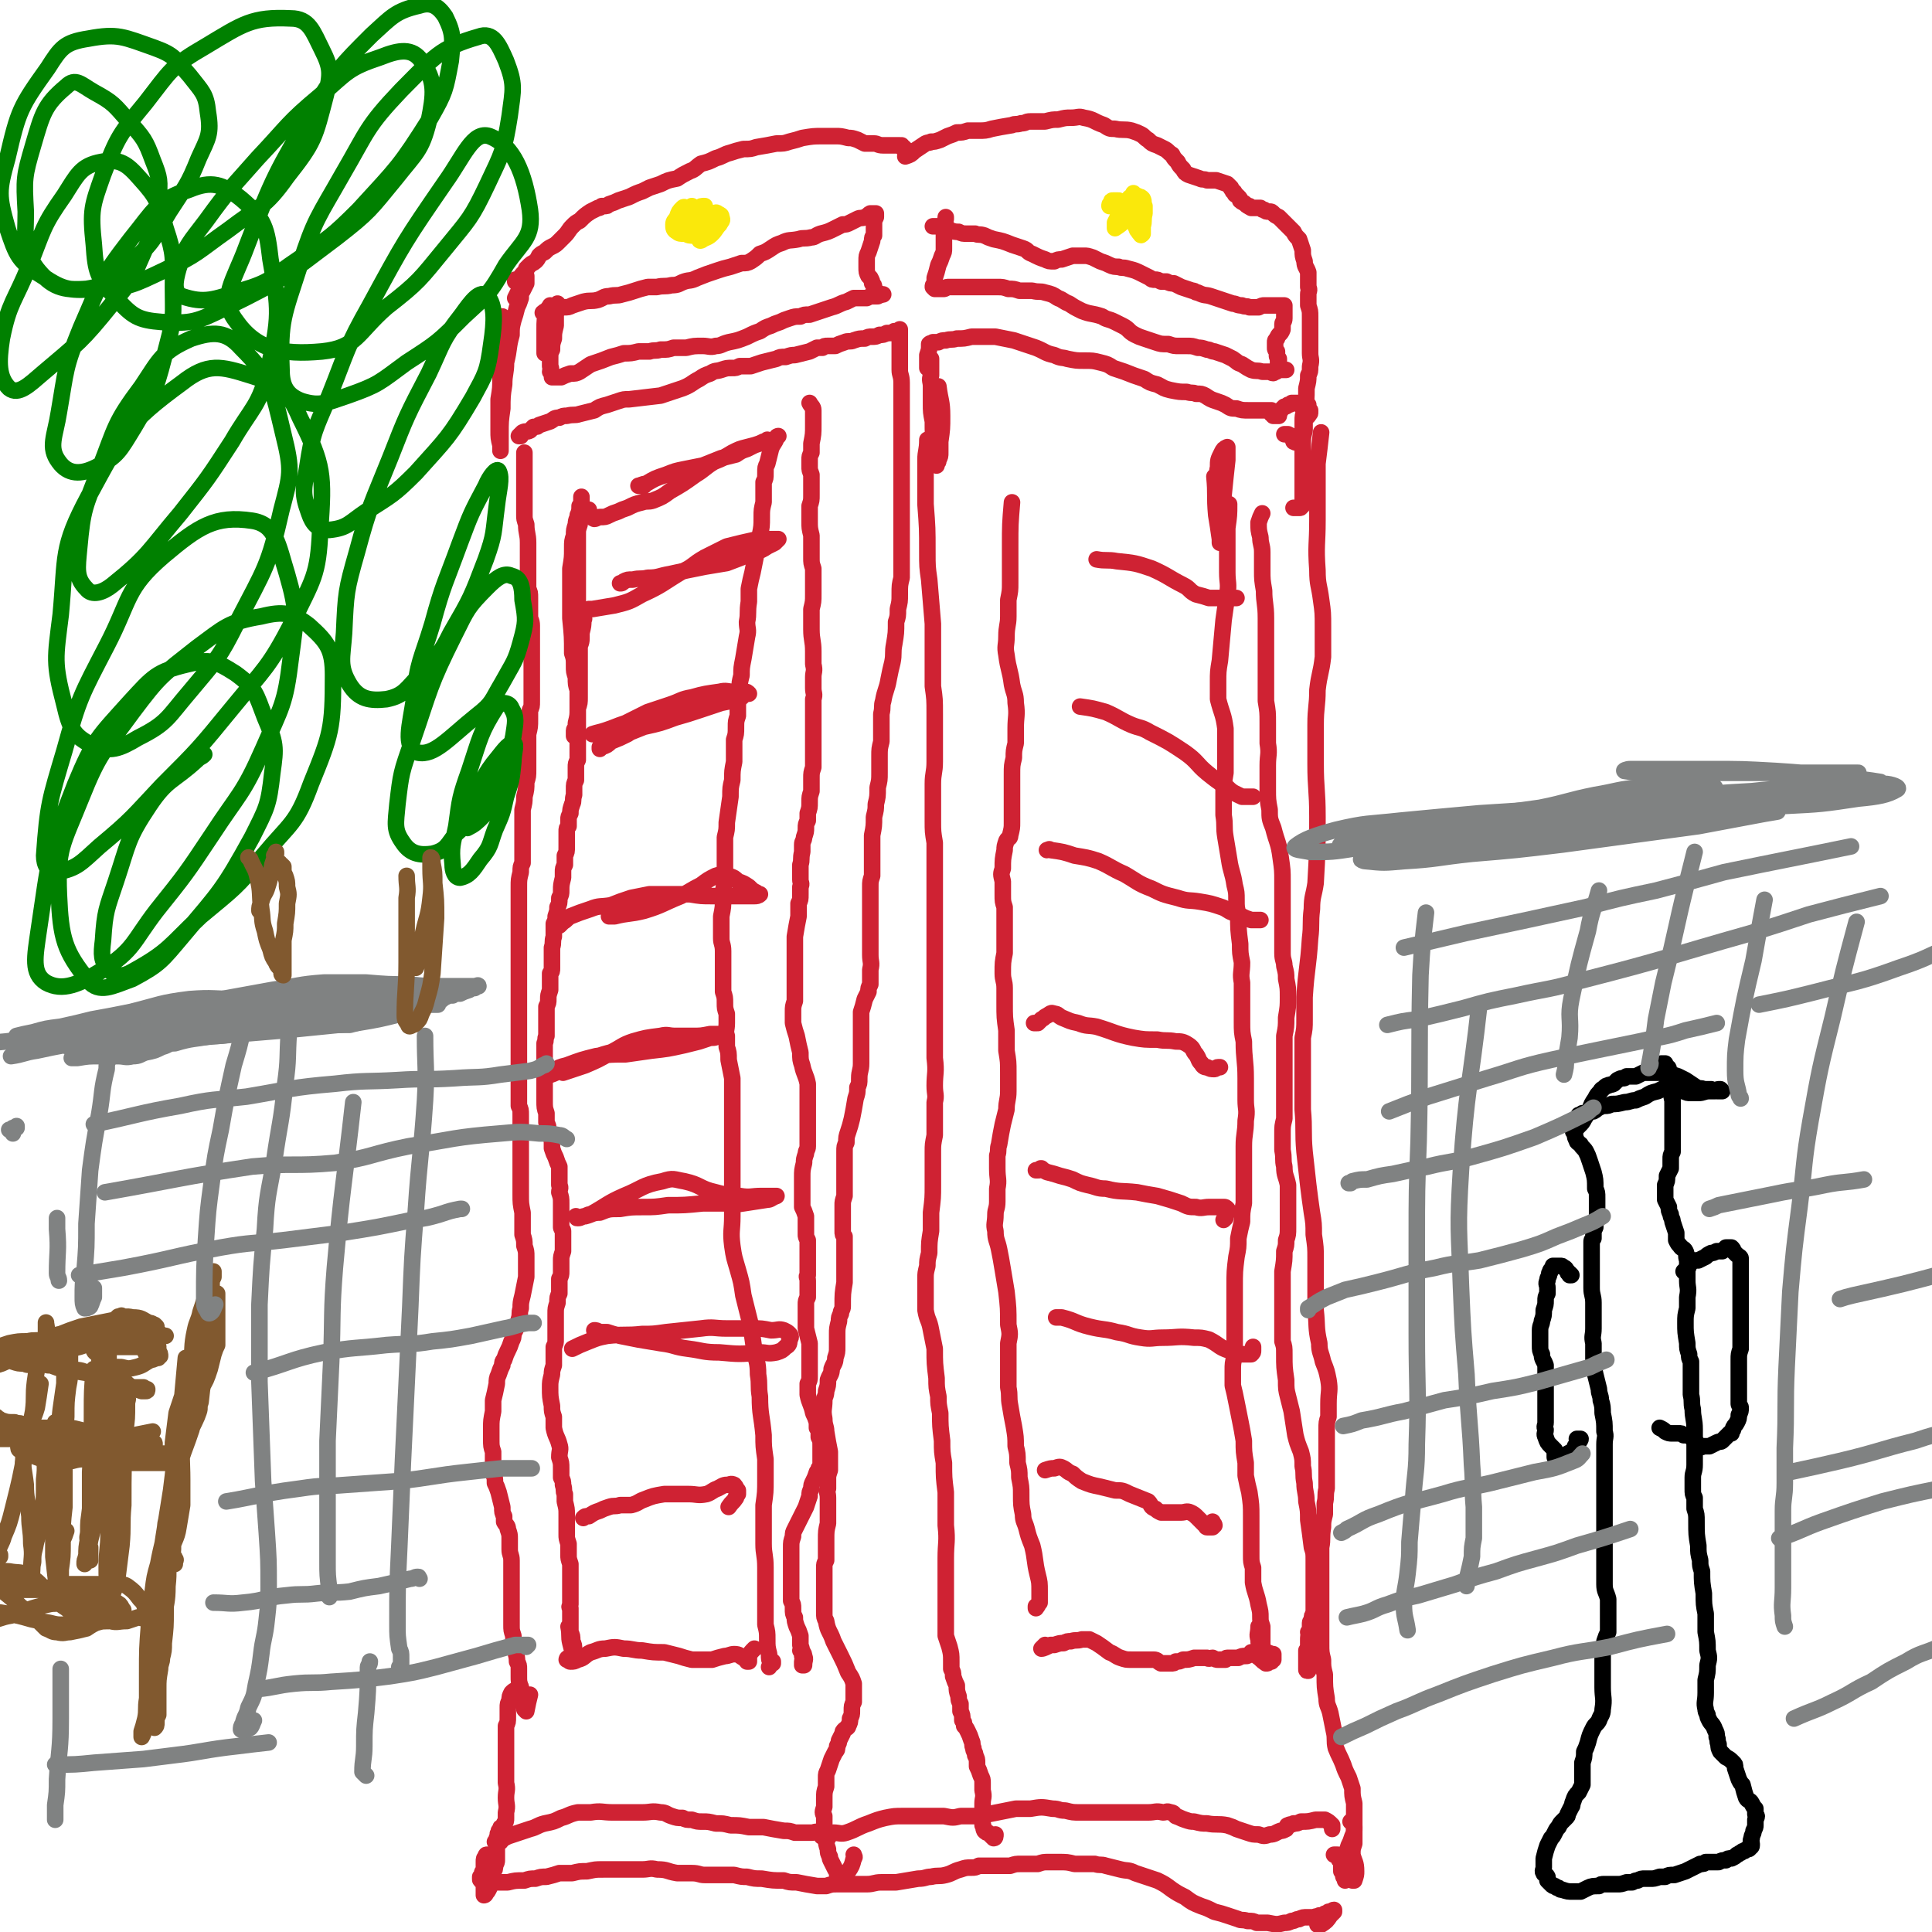 <svg viewBox='0 0 1050 1050' version='1.1' xmlns='http://www.w3.org/2000/svg' xmlns:xlink='http://www.w3.org/1999/xlink'><g fill='none' stroke='#CF2233' stroke-width='9' stroke-linecap='round' stroke-linejoin='round'><path d='M317,335c0,0 0,0 0,0 0,1 1,1 0,2 0,3 0,3 -1,7 -1,2 -1,2 -1,5 -1,2 0,2 0,4 0,2 0,2 0,4 0,2 0,2 0,5 0,2 0,2 0,5 0,3 -1,3 -1,5 0,2 0,2 0,4 0,2 0,2 0,3 0,2 0,2 0,4 0,1 0,1 0,3 0,3 0,3 -1,7 0,1 0,1 0,3 0,0 -1,0 -1,1 0,0 0,0 0,1 0,0 0,0 0,1 0,0 0,0 0,1 0,0 0,0 0,0 0,0 0,0 0,0 0,-2 0,-2 1,-3 0,-2 0,-2 0,-4 1,-4 1,-4 1,-8 1,-3 1,-3 1,-6 0,-3 0,-3 0,-6 0,-4 0,-4 0,-8 0,-4 0,-4 0,-7 0,-3 0,-3 0,-6 0,-2 1,-2 1,-5 0,-3 0,-3 0,-6 0,-2 0,-2 -1,-4 0,-1 0,-1 0,-3 0,-3 0,-3 -1,-5 0,-2 0,-2 0,-4 0,-2 0,-2 0,-4 0,-2 0,-2 0,-4 0,-1 0,-1 0,-3 0,-2 0,-2 0,-5 0,-2 0,-2 0,-5 0,-3 0,-3 0,-5 0,-4 0,-5 0,-9 0,-2 0,-2 1,-5 0,-1 0,-1 0,-3 1,-2 1,-2 1,-3 0,-1 0,-1 0,-3 0,-1 0,-1 0,-3 0,-1 0,-1 0,-2 0,0 0,0 0,-1 0,0 0,0 0,0 0,0 0,0 0,0 0,0 0,0 0,0 0,1 0,1 0,2 0,2 0,2 -1,3 0,2 0,3 -1,5 0,2 -1,2 -1,5 -1,3 -1,3 -1,6 -1,3 -1,3 -1,7 0,5 0,5 -1,11 0,3 0,3 0,6 0,4 0,4 0,8 0,7 0,7 0,13 1,10 1,10 1,19 1,3 1,3 1,7 0,3 0,3 1,6 0,4 0,4 1,7 0,2 0,2 0,5 0,5 0,5 0,9 0,4 0,4 0,7 0,3 0,3 0,6 0,2 0,2 0,4 0,2 0,2 0,4 0,2 0,2 0,3 -1,2 -1,2 -1,4 0,2 0,2 0,4 0,2 0,2 0,3 -1,2 -1,2 -1,5 0,2 0,2 0,3 -1,3 0,3 -1,5 -1,3 -1,3 -1,5 -1,2 -1,2 -1,3 0,2 0,2 0,4 -1,1 -1,1 -1,3 0,2 0,2 0,4 0,2 0,2 0,4 0,3 0,3 -1,5 0,3 0,3 0,5 -1,2 -1,2 -1,4 0,1 0,1 0,3 -1,4 -1,4 -1,7 0,2 0,2 -1,4 0,3 0,3 -1,5 0,2 0,2 -1,5 0,2 0,2 -1,4 0,1 0,1 0,3 0,2 0,2 0,4 -1,3 0,3 -1,6 0,3 0,3 0,5 0,3 0,3 0,6 0,2 0,2 -1,3 0,3 0,3 0,5 0,2 0,2 0,4 -1,3 -1,3 -1,5 0,2 0,2 -1,4 0,3 0,3 0,5 0,3 0,3 0,6 0,2 0,2 0,5 -1,2 0,2 -1,4 0,3 0,3 0,6 0,2 0,2 0,4 0,2 0,2 0,4 0,2 0,2 0,4 0,2 0,2 0,5 0,2 0,2 0,4 0,2 0,2 0,4 0,4 0,4 1,7 0,2 0,2 0,5 1,2 1,2 1,4 1,3 1,3 2,6 0,2 0,2 0,4 1,3 1,3 2,5 1,3 1,3 2,5 0,3 0,3 0,6 0,2 0,2 0,4 1,2 0,2 0,4 1,3 1,3 1,6 0,3 0,3 0,6 0,3 0,3 0,7 0,1 1,1 1,2 0,3 0,3 0,6 0,3 0,3 0,5 -1,3 -1,3 -1,5 0,3 0,3 0,6 0,2 0,2 -1,4 0,4 0,4 0,8 -1,2 -1,2 -1,5 -1,3 -1,3 -1,6 0,4 0,4 0,9 0,2 0,2 0,5 0,2 0,2 -1,4 0,2 0,2 0,4 0,3 0,3 0,6 -1,3 -1,3 -1,5 -1,4 -1,4 -1,7 0,5 0,5 1,10 0,3 0,3 1,6 0,3 0,3 0,6 1,5 2,5 3,9 1,3 0,3 0,7 1,3 1,3 1,6 0,2 0,2 0,5 1,2 1,2 1,4 1,3 0,3 1,5 0,2 0,2 0,4 1,4 1,4 1,7 0,2 0,2 0,4 0,3 0,3 0,7 0,2 0,2 1,5 0,3 0,3 0,6 0,2 0,2 1,5 0,2 0,2 0,5 0,2 0,2 0,4 0,1 0,1 0,3 0,4 0,4 0,7 0,1 0,1 0,3 0,1 -1,1 0,2 0,2 0,2 0,5 0,1 0,1 0,3 0,2 0,2 0,5 1,2 1,2 1,5 1,2 1,2 1,5 1,2 1,2 1,4 0,0 0,0 0,0 0,1 0,0 0,0 -2,-4 -2,-4 -3,-8 -1,-4 0,-4 -1,-9 '/><path d='M285,246c0,0 0,0 0,0 0,0 0,0 0,0 0,0 0,1 0,1 0,2 0,2 0,4 0,1 0,1 0,2 0,2 0,2 0,3 0,2 0,2 0,5 0,3 0,3 0,6 0,4 0,4 0,7 0,3 0,3 0,6 0,2 0,2 1,5 0,5 1,5 1,10 0,3 0,3 0,6 0,4 0,4 0,7 0,2 0,2 0,3 0,2 0,2 0,4 0,2 0,2 0,5 1,2 1,2 1,5 0,2 0,2 0,5 0,2 0,2 0,5 0,2 1,2 1,5 0,2 0,2 0,3 0,3 0,3 0,5 0,4 0,4 0,8 0,3 0,3 0,6 0,3 0,3 0,6 0,4 0,4 0,7 0,3 0,3 0,6 0,3 0,3 -1,5 0,3 0,3 0,5 0,4 0,4 -1,8 0,3 0,3 0,5 0,2 0,2 0,5 0,5 0,5 0,9 0,4 0,4 -1,7 0,4 0,4 -1,8 0,3 0,3 -1,7 0,3 0,3 0,7 0,3 0,3 0,7 0,3 0,3 0,6 0,5 0,5 0,9 -1,2 -1,2 -1,5 -1,4 -1,4 -1,8 0,3 0,3 0,6 0,3 0,3 0,6 0,4 0,4 0,7 0,3 0,3 0,6 0,3 0,3 0,6 0,2 0,2 0,5 0,3 0,3 0,7 0,1 0,1 0,3 0,2 0,2 0,3 0,4 0,4 0,7 0,3 0,3 0,6 0,2 0,2 0,5 0,3 0,3 0,5 0,3 0,3 0,6 0,2 0,2 0,5 0,2 0,2 0,5 0,5 0,5 0,10 0,3 0,3 0,6 0,4 0,4 0,8 0,3 0,3 0,7 1,2 1,2 1,5 0,3 0,3 0,5 0,3 0,3 0,5 0,3 0,3 0,6 0,3 0,3 0,6 0,4 0,4 0,7 0,4 0,4 0,7 0,3 0,3 0,7 0,5 0,5 1,10 0,3 0,3 0,6 0,3 0,3 0,6 1,3 1,3 1,6 1,3 1,3 1,6 0,3 0,3 0,6 0,2 0,3 0,5 -1,5 -1,5 -2,10 -1,4 -1,4 -1,7 -1,3 0,3 -1,6 -1,4 -1,4 -3,8 0,2 0,2 -1,4 -1,3 -1,3 -2,5 -1,2 -1,2 -2,5 -1,1 -1,1 -1,3 -1,2 -1,2 -2,5 -1,2 -1,3 -1,5 -1,5 -1,5 -2,9 0,3 0,3 0,6 -1,5 -1,5 -1,9 0,3 0,3 0,6 0,4 0,4 1,7 0,3 0,3 0,7 0,2 0,2 0,5 1,2 1,2 1,5 1,2 1,2 2,5 1,4 1,4 2,8 0,3 0,3 1,5 0,1 0,2 0,3 1,2 2,2 2,4 1,3 1,3 1,5 0,3 0,3 0,6 0,3 1,3 1,6 0,2 0,2 0,5 0,1 0,1 0,3 0,2 0,2 0,3 0,3 0,3 0,7 0,2 0,2 0,4 0,3 0,3 0,6 0,3 0,3 0,7 0,3 0,3 1,6 0,3 0,4 1,7 0,3 1,3 1,7 1,2 1,2 1,4 0,2 0,2 0,4 0,3 0,3 1,6 0,4 0,4 1,9 1,1 1,2 1,3 1,1 1,1 1,1 1,-5 1,-5 2,-9 '/><path d='M440,219c0,0 0,0 0,0 1,2 2,2 2,4 0,4 0,4 0,8 0,5 0,5 -1,10 0,2 0,2 0,5 -1,2 -1,2 -1,4 0,1 0,1 0,3 0,3 0,2 1,5 0,3 0,3 0,6 0,3 0,3 0,5 0,3 0,3 -1,6 0,2 0,2 0,3 0,3 0,3 0,5 0,4 0,4 1,8 0,3 0,3 0,6 0,3 0,3 0,6 0,3 0,3 1,6 0,2 0,2 0,4 0,2 0,2 0,5 0,2 0,2 0,5 0,4 0,4 -1,8 0,3 0,3 0,5 0,3 0,3 0,6 0,6 1,6 1,12 0,3 0,3 0,7 1,4 0,4 0,7 0,3 0,3 0,6 0,3 1,3 0,6 0,3 0,3 0,6 0,4 0,4 0,7 0,5 0,5 0,10 0,3 0,3 0,5 0,5 0,5 0,9 -1,3 -1,3 -1,6 0,3 0,3 0,7 -1,3 -1,3 -1,6 0,3 0,3 -1,6 0,2 0,2 0,4 -1,2 -1,2 -1,4 0,2 0,2 -1,5 0,2 -1,2 -1,4 0,2 0,2 0,4 -1,4 0,4 -1,7 0,2 0,2 0,5 0,2 0,2 0,3 0,2 1,2 0,4 0,2 0,2 0,4 0,3 0,3 -1,5 0,4 0,4 0,7 -1,5 -1,5 -2,11 0,3 0,3 0,6 0,3 0,3 0,6 0,4 0,4 0,8 0,2 0,2 0,5 0,2 0,2 0,5 0,3 0,3 0,5 -1,3 -1,3 -1,6 0,3 0,3 0,6 1,4 1,4 2,7 1,5 1,5 2,9 0,4 0,4 1,7 1,5 2,5 3,10 0,2 0,2 0,5 0,2 0,2 0,5 0,2 0,2 0,5 0,2 0,2 0,4 0,2 0,2 0,4 0,2 0,2 0,4 0,4 0,4 0,7 0,2 -1,2 -1,4 -1,3 -1,3 -1,5 -1,4 -1,4 -1,8 0,3 0,3 0,5 0,3 0,3 0,6 0,2 0,2 0,5 1,2 1,2 2,5 0,2 0,2 0,4 0,1 0,1 0,3 0,2 0,2 0,3 0,1 0,1 1,3 0,1 0,1 0,3 0,3 0,3 0,7 0,2 0,2 0,4 0,3 0,3 0,5 -1,1 0,1 0,3 0,2 0,2 0,4 0,3 0,3 0,5 -1,2 -1,2 -1,4 0,4 0,4 0,8 0,3 0,3 0,5 1,4 1,4 2,8 0,2 0,2 0,4 0,2 0,2 0,4 0,2 0,2 0,5 0,2 0,2 0,5 0,2 0,2 -1,4 0,3 0,3 0,6 1,5 2,5 3,10 1,2 1,2 2,5 0,1 0,1 0,3 1,1 1,1 1,2 0,1 0,1 0,3 1,2 1,2 1,5 0,2 0,2 0,5 0,2 0,2 0,4 0,2 0,2 -1,3 0,1 0,1 -1,2 -1,3 -1,3 -2,5 -1,2 -1,2 -1,4 -1,2 -1,2 -1,4 -1,3 -1,3 -2,6 -1,2 -1,2 -2,4 -1,2 -1,2 -2,4 -1,2 -1,2 -2,4 -1,2 -1,2 -1,4 -1,3 -1,3 -1,6 0,6 0,6 0,11 0,2 0,2 0,5 0,2 0,2 0,4 0,3 0,3 0,5 0,2 0,2 0,4 1,2 1,2 1,4 0,3 0,3 1,5 0,2 0,2 1,5 1,2 1,2 2,5 0,3 0,3 0,5 1,3 1,3 1,6 1,2 0,2 0,3 0,1 0,1 0,2 1,0 1,0 1,0 0,-3 1,-3 0,-5 0,-2 -1,-2 -2,-3 '/><path d='M283,237c0,0 0,0 0,0 0,0 0,0 -1,0 0,0 0,0 0,0 1,-1 1,-1 2,-2 2,-1 2,0 4,-1 1,-1 1,-1 2,-2 2,0 2,0 3,-1 3,-1 3,-1 6,-2 2,-1 2,-2 5,-2 2,-1 2,-1 4,-1 4,-1 4,0 7,-1 4,-1 4,-1 8,-2 3,-2 3,-2 7,-3 3,-1 3,-1 6,-2 3,-1 3,-1 6,-1 8,-1 9,-1 17,-2 3,-1 3,-1 6,-2 3,-1 3,-1 6,-2 5,-2 5,-3 9,-5 3,-2 3,-2 6,-3 3,-2 3,-1 6,-2 3,-1 3,-1 6,-1 2,0 2,0 4,-1 3,0 3,0 6,0 3,-1 3,-1 6,-2 4,-1 4,-1 8,-2 2,-1 2,-1 5,-1 3,-1 3,-1 5,-1 4,-1 4,-1 8,-2 2,-1 2,-1 4,-2 1,0 1,0 3,0 1,-1 1,-1 3,-1 2,0 2,0 4,0 2,-1 2,-1 5,-2 2,-1 3,0 5,-1 3,-1 3,-1 6,-1 2,-1 2,-1 4,-1 2,0 2,0 4,-1 2,0 2,0 4,-1 0,0 0,0 0,0 0,0 0,0 0,0 1,0 1,0 2,0 1,0 1,0 2,-1 1,0 1,0 2,0 0,0 0,0 0,0 0,0 0,0 1,0 0,0 0,0 0,0 0,0 0,0 0,0 0,0 0,0 0,0 0,0 0,0 0,0 0,0 0,0 0,0 0,0 0,0 0,0 0,-1 0,-1 0,-1 0,1 0,1 0,2 0,1 0,1 0,3 0,1 0,1 0,2 0,1 0,1 0,2 0,2 0,2 0,4 0,4 0,4 0,9 0,3 1,3 1,7 0,4 0,4 0,8 0,4 0,4 0,8 0,4 0,4 0,8 0,4 0,4 0,9 0,6 0,6 0,13 0,4 0,4 0,8 0,4 0,4 0,9 0,8 0,8 0,15 0,5 0,5 0,10 0,5 0,5 0,9 0,4 0,4 0,9 -1,4 -1,4 -1,9 0,4 0,4 -1,8 0,4 0,4 -1,7 0,6 0,6 -1,12 -1,5 0,5 -1,10 -1,4 -1,4 -2,9 -1,6 -2,6 -3,12 -1,3 0,3 -1,7 0,3 0,3 0,7 0,4 0,4 0,8 -1,4 -1,4 -1,8 0,5 0,5 0,9 0,4 0,4 -1,8 0,5 0,5 -1,9 0,3 0,3 -1,7 0,5 0,5 -1,10 0,4 0,4 0,8 0,4 0,4 0,7 0,3 0,3 0,7 -1,3 -1,3 -1,6 0,4 0,4 0,9 0,4 0,4 0,8 0,6 0,6 0,12 0,4 0,4 0,8 0,4 1,4 0,8 0,4 0,4 0,8 -1,2 -1,2 -1,4 -1,2 -1,2 -2,4 -1,4 -1,4 -2,7 0,4 0,4 0,9 0,5 0,5 0,10 0,4 0,4 0,9 0,4 -1,4 -1,8 0,3 0,3 -1,5 0,3 0,3 -1,6 -1,6 -1,6 -2,11 -1,4 -1,4 -2,7 -1,3 -1,3 -1,6 -1,2 -1,2 -1,5 0,3 0,3 0,5 0,3 0,3 0,6 0,4 0,4 0,8 0,3 0,3 0,5 -1,3 -1,3 -1,5 0,4 0,4 0,8 0,3 0,3 0,6 0,2 0,2 1,3 0,1 0,1 0,1 0,2 0,2 0,4 0,5 0,5 0,9 0,5 0,6 0,11 -1,6 -1,6 -1,13 0,2 -1,2 -1,4 -1,2 -1,2 -1,4 -1,4 -1,4 -1,7 0,4 0,4 0,7 0,3 0,3 -1,6 0,3 -1,3 -2,6 0,3 -1,3 -2,6 0,3 0,3 -1,6 0,3 -1,3 -1,5 0,5 -1,5 0,10 0,4 1,4 1,7 1,6 1,6 2,11 0,3 0,3 0,6 0,2 0,2 0,4 -1,3 -1,3 -1,5 0,2 0,2 0,5 -1,2 0,2 0,5 0,2 0,2 0,4 0,2 0,2 0,4 0,2 0,2 0,3 0,2 0,2 0,3 -1,4 -1,4 -1,9 0,3 0,3 0,6 0,2 0,2 0,5 -1,2 -1,2 -1,4 0,2 0,2 0,4 0,2 0,2 0,5 0,2 0,2 0,4 0,4 0,4 0,7 0,2 0,2 0,4 0,3 0,3 1,5 1,6 2,5 4,11 2,4 2,4 4,8 2,4 2,4 4,9 2,3 2,3 3,6 0,2 0,2 0,5 0,1 0,1 0,2 0,1 0,1 0,3 -1,2 -1,2 -1,5 0,2 0,2 -1,4 0,2 0,2 -1,4 0,1 -1,1 -2,2 -1,1 -1,1 -1,2 -1,2 -1,2 -2,4 0,1 0,1 -1,3 0,2 0,2 -1,3 -1,2 -1,2 -2,4 -1,3 -1,3 -2,6 -1,2 -1,2 -1,4 0,3 0,3 0,5 -1,3 -1,3 -1,7 0,2 0,2 0,4 -1,3 -1,3 0,5 0,3 0,3 0,6 0,3 0,3 1,6 0,3 0,3 1,6 0,2 0,2 1,4 0,1 0,1 1,3 1,2 1,2 2,4 1,1 1,1 1,3 1,1 1,1 1,2 1,0 1,0 1,-1 2,-1 2,-1 4,-3 2,-3 2,-3 3,-7 1,-1 0,-1 0,-2 '/><path d='M283,917c0,0 0,0 0,0 0,0 0,0 0,0 -1,0 -1,0 -2,1 -2,1 -2,1 -3,2 -1,2 -1,2 -1,4 -1,2 -1,2 -1,4 0,3 0,3 0,5 0,3 0,3 -1,5 0,4 0,4 0,7 0,7 0,7 0,15 0,5 0,5 0,9 1,4 0,4 0,8 0,4 1,4 0,8 0,2 0,2 0,3 0,2 0,2 -1,3 0,1 -1,1 -1,2 -1,0 -1,0 -1,1 -1,1 -1,1 -1,2 -1,1 0,1 -1,3 0,1 0,1 0,1 0,1 0,0 0,0 0,0 0,1 0,1 0,0 0,0 -1,0 0,0 0,0 0,0 0,0 0,0 0,0 0,0 0,0 0,0 1,0 1,0 2,0 3,-2 3,-2 5,-3 3,-1 3,-1 6,-2 3,-1 3,-1 6,-2 4,-1 4,-2 8,-3 5,-1 5,-1 9,-3 4,-1 4,-2 9,-3 4,0 4,0 7,0 6,-1 6,0 12,0 4,0 4,0 8,0 4,0 4,0 8,0 5,0 5,-1 10,0 3,0 3,1 6,2 3,1 3,1 6,1 2,1 2,1 5,1 3,1 3,1 6,1 3,0 3,0 7,1 4,0 4,0 8,1 5,0 5,0 10,1 4,0 4,0 8,0 5,1 5,1 11,2 3,0 3,0 6,1 2,0 2,0 5,0 2,0 2,0 4,0 2,0 2,-1 4,0 2,0 2,0 3,0 1,1 2,0 2,1 1,1 0,2 0,2 0,0 0,-1 0,-1 '/><path d='M447,998c0,0 0,0 0,0 0,0 -1,0 0,0 0,-1 0,-1 1,-2 3,0 3,1 5,0 3,0 4,1 7,0 6,-2 6,-3 12,-5 5,-2 5,-2 9,-3 5,-1 5,-1 10,-1 6,0 6,0 13,0 5,0 5,0 9,0 5,1 5,1 9,0 5,0 5,0 10,0 5,-1 5,-1 10,-2 5,-1 5,-1 10,-2 4,0 4,0 8,0 6,-1 6,-1 12,0 4,0 3,1 7,1 4,1 4,1 8,1 8,0 8,0 15,0 6,0 6,0 11,0 5,0 5,0 11,0 4,0 4,-1 8,0 2,0 2,-1 4,0 2,0 2,1 3,2 3,1 2,1 5,2 3,1 3,1 5,1 4,1 4,1 7,1 5,1 6,0 11,1 3,1 3,1 5,2 3,1 3,1 6,2 3,1 3,1 6,1 3,1 3,1 6,0 3,0 3,-1 6,-2 1,0 1,0 3,-1 1,-1 0,-2 1,-2 2,-1 2,0 3,-1 2,0 2,0 4,-1 4,0 4,0 8,-1 2,0 3,0 5,0 2,1 2,1 4,3 0,0 0,1 0,2 '/><path d='M734,990c0,0 0,0 0,0 0,0 0,0 0,0 0,0 0,0 0,0 0,0 0,0 0,0 1,0 1,0 1,0 1,2 1,2 1,3 0,3 0,3 -1,5 -1,3 -1,3 -2,5 -1,3 -1,3 -1,7 0,1 0,1 -1,2 0,1 0,1 0,2 0,2 0,2 0,3 0,1 0,1 0,2 0,1 1,1 0,2 0,0 0,0 0,1 0,0 0,0 0,0 0,0 0,0 0,0 0,0 0,0 0,0 0,-1 0,-1 0,-1 -1,-1 -1,-1 -1,-2 0,-1 0,-1 -1,-2 0,-2 0,-2 0,-3 0,-2 0,-2 -1,-3 -1,-1 0,-1 -1,-3 -1,0 -1,0 -2,0 '/><path d='M272,1001c0,0 0,0 0,0 -1,1 -2,1 -2,3 0,2 0,2 0,4 0,1 0,1 0,3 0,1 0,1 -1,3 0,2 0,2 -1,3 0,3 0,3 0,5 -1,2 -1,2 -2,4 -1,2 -1,2 -2,3 0,1 -1,1 -1,1 0,0 0,0 0,0 0,-2 0,-2 0,-3 0,-1 0,-1 0,-2 0,-1 0,-1 0,-2 0,-1 0,-1 0,-3 -1,-2 -1,-2 0,-4 0,-2 0,-2 0,-4 0,-2 0,-2 1,-3 0,-1 0,-1 1,-1 0,0 0,0 0,1 -1,2 -1,2 -1,4 0,2 0,2 -1,3 0,1 -1,1 -1,2 0,1 0,1 -1,2 0,1 0,1 0,1 0,1 0,1 1,1 1,0 1,0 2,0 1,0 1,0 3,0 2,1 2,1 4,1 3,0 3,0 5,0 4,-1 4,-1 9,-1 3,-1 3,-1 6,-1 3,-1 3,-1 6,-1 4,-1 4,-1 7,-2 4,0 4,0 7,0 4,-1 4,-1 8,-1 5,-1 4,-1 9,-1 6,0 6,0 12,0 4,0 4,0 9,0 4,0 4,-1 8,0 6,0 5,1 11,2 4,0 4,0 8,0 4,0 4,1 7,1 4,0 4,0 8,0 4,0 4,0 8,0 4,1 4,1 7,1 4,1 4,1 8,1 6,1 6,1 12,1 3,1 3,1 7,1 5,1 5,1 11,2 2,0 2,0 5,0 3,-1 3,-1 6,-1 4,0 4,0 8,0 4,0 4,0 8,0 4,0 4,-1 8,-1 4,0 4,0 8,0 6,-1 6,-1 12,-2 4,0 4,-1 7,-1 4,-1 4,0 8,-1 4,-1 4,-2 8,-3 3,-1 3,-1 6,-1 2,0 2,0 4,-1 2,0 2,0 5,0 3,0 3,0 6,0 3,0 3,0 6,0 3,-1 3,-1 6,-1 5,0 5,0 9,0 3,-1 3,-1 6,-1 3,0 3,0 5,0 5,0 5,0 9,1 2,0 2,0 5,0 3,0 3,0 6,0 3,1 3,0 6,1 4,1 4,1 8,2 4,1 4,0 8,2 6,2 6,2 12,4 4,2 4,2 8,5 3,2 3,2 7,4 4,3 4,3 9,5 3,1 3,1 7,3 4,1 4,1 7,2 3,1 3,1 6,2 2,1 2,0 5,1 3,0 3,0 5,1 3,0 3,0 6,0 5,1 5,1 9,0 2,0 2,0 4,-1 2,0 2,-1 4,-1 2,-1 2,-1 5,-1 1,0 1,0 3,0 2,-1 2,0 3,-1 2,0 2,0 3,-1 1,0 1,0 2,-1 1,0 1,0 2,0 0,0 0,-1 1,-1 0,0 0,1 0,1 -1,1 -1,1 -2,2 -2,3 -2,3 -5,5 -1,0 -1,0 -2,0 '/><path d='M550,273c0,0 0,0 0,0 0,0 0,0 0,0 -1,12 -1,12 -1,24 0,6 0,6 0,12 0,4 0,4 0,8 0,4 0,4 -1,9 0,4 0,4 0,9 0,5 -1,5 -1,11 0,5 -1,5 0,10 1,8 2,8 3,16 1,5 2,5 2,10 1,7 0,7 0,14 0,4 0,4 0,8 -1,4 -1,4 -1,8 -1,4 -1,4 -1,9 0,4 0,4 0,8 0,5 0,5 0,10 0,4 0,4 0,8 0,3 0,3 -1,7 0,2 -1,1 -2,3 -1,3 -1,3 -1,5 -1,5 -1,5 -1,10 -1,3 -1,3 0,7 0,3 0,3 0,7 0,4 0,4 1,7 0,4 0,4 0,8 0,4 0,4 0,8 0,4 0,4 0,9 -1,5 -1,5 -1,11 0,4 1,4 1,8 0,4 0,4 0,8 0,8 0,8 1,15 0,6 0,6 0,11 1,6 1,6 1,12 0,5 0,5 0,10 0,5 -1,5 -1,10 -1,4 -1,4 -2,8 -1,5 -1,5 -2,11 -1,3 0,3 -1,6 0,4 0,4 0,7 0,6 1,6 0,11 0,4 0,4 0,7 0,4 -1,4 -1,7 0,5 -1,5 0,9 0,5 1,5 2,10 1,5 1,5 2,11 1,6 1,6 2,12 1,9 1,9 1,18 1,5 1,5 0,10 0,5 0,5 0,10 0,7 0,7 0,14 1,5 0,5 1,10 1,6 1,6 2,11 1,6 1,6 1,11 1,4 1,4 1,9 1,4 1,4 1,8 1,5 1,5 1,9 0,6 0,6 1,11 0,4 1,4 2,8 1,4 1,4 3,9 2,8 1,8 3,16 1,4 1,4 1,9 0,2 0,2 0,4 0,1 0,1 0,1 0,1 0,0 0,1 0,0 0,0 -1,1 0,1 0,1 -1,1 0,1 0,1 0,1 '/><path d='M504,239c0,0 0,0 0,0 0,6 -1,6 -1,11 0,12 0,12 0,24 1,13 1,13 1,26 0,8 0,8 1,15 1,12 1,12 2,24 0,9 0,9 0,18 0,8 0,8 0,16 1,7 1,7 1,15 0,13 0,13 0,26 0,6 -1,6 -1,12 0,10 0,10 0,20 0,6 0,6 1,12 0,6 0,6 0,12 0,6 0,6 0,13 0,4 0,4 0,8 0,4 0,4 0,9 0,5 0,5 0,11 0,5 0,5 0,11 0,6 0,6 0,11 0,5 0,5 0,10 0,6 0,6 0,12 0,5 0,5 0,10 0,5 0,5 0,10 1,8 0,8 0,15 0,5 1,5 0,9 0,5 0,5 0,9 0,5 0,5 0,9 -1,5 -1,5 -1,9 0,5 0,5 0,9 0,4 0,4 0,9 0,7 0,7 -1,15 0,5 0,5 0,10 -1,6 -1,6 -1,12 -1,4 -1,4 -1,7 -1,4 -1,4 -1,7 0,4 0,4 0,8 0,5 0,5 0,9 1,6 2,5 3,11 1,5 1,5 2,10 0,8 0,8 1,16 0,5 0,5 1,10 0,4 0,4 1,9 0,7 0,7 1,15 0,6 0,6 1,12 0,8 0,8 1,16 0,9 0,9 0,18 1,9 0,9 0,18 0,7 0,7 0,14 0,6 0,6 0,11 0,5 0,5 0,11 0,3 0,3 0,6 1,3 1,3 2,6 1,4 1,4 1,8 0,2 0,2 0,4 1,2 1,2 1,4 1,3 1,3 2,5 0,3 0,3 1,6 0,2 0,2 1,4 0,2 0,2 0,4 1,2 1,2 1,5 1,1 1,1 1,3 1,1 1,1 2,3 1,2 1,2 2,5 1,2 0,2 1,4 0,2 1,2 1,4 1,2 1,2 1,4 0,1 0,1 0,2 1,2 1,2 2,5 1,2 1,2 1,4 0,2 0,2 0,4 1,4 0,4 0,7 0,3 0,3 0,6 0,3 0,3 0,6 1,1 0,1 1,3 1,1 1,1 2,1 1,1 1,1 2,2 0,0 1,1 1,1 1,0 1,-1 1,-2 '/><path d='M668,274c0,0 0,0 0,0 0,0 0,0 0,0 0,6 0,6 -1,13 0,7 0,7 0,14 0,5 0,5 0,10 0,6 1,6 0,12 -1,7 -1,7 -2,14 -1,11 -1,11 -2,22 -1,6 -1,6 -1,12 0,4 0,5 0,9 2,8 3,8 4,16 0,6 0,6 0,12 0,6 0,6 0,12 -1,6 -1,6 -1,11 0,6 0,6 0,12 1,6 0,6 1,12 1,6 1,6 2,12 1,7 2,7 3,14 1,4 1,4 1,8 0,4 0,4 1,8 0,8 0,8 1,16 0,5 0,5 1,10 0,6 -1,6 0,11 0,5 0,5 0,11 0,5 0,5 0,10 0,6 0,6 1,11 0,10 1,10 1,20 0,6 0,6 0,12 0,5 1,5 0,11 0,7 -1,7 -1,14 0,5 0,5 0,10 0,5 0,5 0,10 0,6 0,6 0,11 -1,5 -1,5 -1,10 -1,4 -1,4 -2,9 0,5 0,5 -1,10 -1,8 -1,8 -1,17 0,5 0,5 0,10 0,4 0,4 0,8 0,6 0,6 0,12 0,3 0,3 0,7 -1,4 -1,4 -1,8 0,4 0,4 0,8 1,4 1,4 2,9 1,5 1,5 2,10 1,5 1,5 2,11 0,6 0,6 1,12 0,4 0,4 0,7 1,5 1,5 2,9 1,7 1,7 1,13 0,4 0,4 0,8 0,4 0,4 0,7 0,3 0,3 0,6 0,4 0,4 1,7 0,4 0,4 0,8 1,6 2,6 3,12 1,4 1,4 1,7 0,2 0,2 1,5 0,5 0,5 0,11 1,1 0,1 0,3 0,0 0,0 0,0 0,1 0,1 0,1 0,0 0,0 0,0 0,0 0,1 0,1 0,-1 1,-1 0,-2 -1,-3 -2,-3 -2,-7 -1,-3 0,-3 0,-7 '/><path d='M686,279c0,0 0,0 0,0 -1,2 -1,2 -2,5 0,4 0,4 1,8 0,4 1,4 1,8 0,5 0,5 0,10 0,5 0,5 1,11 0,7 1,7 1,15 0,6 0,6 0,11 0,7 0,7 0,14 0,10 0,10 0,20 1,6 1,6 1,12 0,6 0,6 0,11 1,6 0,6 0,12 0,7 0,7 0,13 0,5 0,6 1,11 0,5 0,5 2,10 2,8 3,8 4,16 1,7 1,7 1,13 0,7 0,7 0,14 0,9 0,9 0,18 0,3 0,4 0,7 0,4 1,4 1,7 1,4 1,4 1,7 1,5 1,5 1,10 0,5 0,5 -1,11 0,5 0,5 -1,10 0,6 0,6 0,13 0,4 0,4 0,9 0,7 0,7 0,14 0,4 0,4 0,9 -1,4 -1,4 -1,8 0,5 0,5 0,9 1,5 0,5 1,9 0,5 1,5 2,10 0,5 0,5 0,10 0,6 0,6 0,13 0,4 0,4 -1,7 0,3 0,3 -1,6 0,5 0,5 -1,11 0,5 0,5 0,9 0,5 0,5 0,9 0,4 0,4 0,8 0,3 0,3 0,6 0,3 0,3 0,6 1,3 1,3 1,7 0,7 0,7 1,14 0,5 0,5 1,9 1,4 1,4 2,8 1,6 1,7 2,13 1,4 1,4 3,9 1,4 1,4 1,8 1,4 0,4 1,9 0,5 1,5 1,10 1,5 1,5 1,10 1,7 1,7 2,15 1,3 1,3 1,7 0,3 0,3 0,6 0,3 0,3 0,7 0,3 0,3 0,5 0,3 0,3 0,6 0,2 0,2 0,5 -1,1 -1,1 -1,3 0,1 -1,1 -1,2 0,2 0,2 0,4 -1,3 -1,3 -1,6 0,2 0,2 0,3 0,1 0,1 0,1 -1,1 -1,1 -1,1 0,0 0,0 0,1 0,1 0,1 0,2 0,1 0,1 0,2 0,1 0,1 0,3 0,1 0,1 0,2 0,0 0,0 0,0 0,1 0,1 1,1 0,0 0,0 0,0 0,0 0,0 0,-1 1,-4 1,-4 2,-9 0,-5 -1,-5 -2,-11 '/><path d='M718,235c0,0 0,0 0,0 0,0 0,0 0,0 -1,9 -1,9 -2,17 0,7 0,7 0,14 0,8 0,8 0,17 0,13 -1,13 0,27 0,8 1,8 2,16 1,7 1,7 1,15 0,8 0,8 0,16 -1,9 -2,9 -3,18 0,9 -1,9 -1,19 0,10 0,10 0,21 0,14 1,14 1,29 0,18 0,18 -1,36 -1,7 -2,7 -2,14 -1,8 0,8 -1,16 -1,16 -2,16 -3,32 0,6 0,6 0,12 0,5 0,5 -1,10 0,7 0,7 0,14 0,6 0,6 0,12 0,6 0,6 0,13 1,11 0,12 1,23 1,9 1,9 2,18 1,8 1,8 2,15 1,6 1,6 1,12 1,7 1,7 1,13 0,6 0,6 0,13 0,7 0,7 0,15 1,9 0,9 2,18 0,5 1,5 2,10 2,5 2,5 3,10 1,6 0,6 0,13 0,3 0,3 0,7 -1,3 -1,3 -1,7 0,4 0,4 0,8 0,5 0,5 0,9 0,4 0,4 0,8 0,3 0,3 0,7 -1,4 0,4 -1,8 0,3 0,3 0,6 -1,4 -1,4 -1,7 -1,6 0,6 -1,11 0,4 0,4 0,7 0,4 0,4 0,7 0,4 0,4 0,8 0,4 0,4 0,8 0,4 0,4 0,8 0,7 0,7 0,14 0,5 0,5 1,9 0,4 0,4 1,8 0,7 0,7 1,13 0,4 1,4 2,8 1,5 1,5 2,10 1,4 0,5 1,9 2,5 2,4 4,9 1,3 1,3 3,7 1,3 1,3 2,6 0,4 0,4 1,8 0,3 0,3 0,6 0,3 0,3 0,6 0,3 0,3 0,6 0,2 0,2 0,4 -1,3 -1,3 -1,5 0,2 0,2 0,5 0,2 0,2 0,4 0,1 0,1 0,2 0,1 0,1 0,2 0,1 0,1 0,2 1,0 1,0 1,0 1,-3 1,-3 1,-5 0,-5 -1,-5 -2,-9 '/><path d='M568,894c0,0 0,0 0,0 -1,1 -2,2 -2,2 1,0 3,-1 5,-2 0,0 0,0 0,0 0,0 0,0 0,0 0,0 0,0 0,0 0,0 0,0 0,0 0,0 0,0 0,0 1,0 1,0 2,0 3,-1 3,-1 5,-1 2,-1 2,-1 4,-1 3,-1 3,0 6,-1 2,0 2,0 4,0 2,1 2,1 4,2 3,2 3,2 7,5 3,1 3,2 6,3 3,1 3,1 6,1 3,0 3,0 5,0 2,0 2,0 4,0 1,0 2,0 3,0 2,0 2,1 4,2 2,0 2,0 5,0 2,0 2,0 3,-1 2,0 2,0 4,-1 3,0 3,0 6,-1 2,0 2,0 3,0 2,0 2,0 4,0 1,1 2,0 3,0 2,1 2,1 3,1 1,0 1,0 2,0 1,0 1,0 2,0 0,0 0,-1 1,-1 0,0 0,0 0,0 0,0 0,0 1,0 1,0 1,0 2,0 1,0 1,0 3,0 2,-1 2,-1 4,-1 1,0 1,0 2,-1 0,0 0,0 1,0 0,0 0,0 0,-1 1,0 1,0 2,0 1,0 1,0 2,0 1,0 1,0 3,0 2,0 2,0 4,1 0,0 0,0 1,0 0,1 0,1 0,1 0,1 0,1 0,2 0,0 -1,0 -1,1 0,0 0,0 -1,0 -1,1 -1,1 -2,1 -3,-2 -2,-2 -5,-4 '/><path d='M568,799c0,0 0,0 0,0 0,0 0,0 0,0 3,-1 3,-1 5,-1 3,-1 3,-1 5,0 2,1 2,2 5,3 2,2 2,2 5,4 5,2 5,2 10,3 4,1 4,1 8,2 4,0 4,0 8,2 5,2 5,2 10,4 2,2 1,3 4,4 1,1 1,1 3,2 3,0 3,0 5,0 3,0 3,0 6,0 2,0 3,-1 5,0 2,1 2,1 4,3 2,2 2,2 4,4 1,0 0,1 1,1 1,0 1,0 2,0 0,0 0,0 1,0 0,-1 0,-1 0,-1 1,0 1,0 1,0 0,-1 -1,-1 -1,-2 '/><path d='M574,716c0,0 0,0 0,0 2,0 2,0 3,0 8,2 7,3 15,5 8,2 8,1 15,3 7,1 6,2 13,3 6,1 6,0 12,0 8,0 8,-1 17,0 4,0 4,0 8,1 6,3 5,4 11,6 3,2 3,1 6,2 2,0 2,0 4,0 1,0 1,0 2,0 1,-1 1,-1 1,-2 0,-1 0,-1 0,-2 '/><path d='M563,636c0,0 0,0 0,0 0,0 0,0 0,0 0,0 0,0 1,0 1,0 1,0 2,-1 0,0 -1,0 0,0 1,1 1,1 3,2 4,1 4,1 7,2 4,1 4,1 7,2 4,2 4,2 8,3 5,1 5,2 10,2 8,2 8,1 17,2 5,1 5,1 11,2 7,2 7,2 13,4 4,2 4,2 8,2 3,1 4,0 7,0 2,0 2,0 5,0 1,0 2,0 3,0 1,0 1,0 2,1 0,0 1,1 0,1 0,2 -1,2 -1,4 -1,1 -1,1 -1,1 '/><path d='M562,556c0,0 0,0 0,0 0,0 0,0 0,0 1,0 1,0 2,0 1,-1 1,-1 2,-2 2,-1 1,-1 3,-2 2,-1 2,-2 4,-1 2,0 2,1 4,2 5,2 4,2 9,3 5,2 5,1 10,2 10,3 10,4 20,6 6,1 6,1 13,1 5,1 5,0 10,1 3,0 4,0 7,2 3,2 2,3 4,5 2,3 1,3 3,5 1,2 2,2 3,2 2,1 2,1 4,1 1,0 1,-1 2,-1 0,0 0,0 1,0 '/><path d='M569,462c0,0 0,0 0,0 1,0 1,-1 2,0 7,1 7,1 13,3 6,1 7,1 13,3 7,3 7,4 14,7 7,4 7,5 15,8 6,3 6,3 14,5 6,2 6,1 12,2 6,1 6,1 12,3 3,1 3,2 6,3 2,1 2,1 5,2 2,1 2,1 5,2 1,0 2,0 3,0 1,0 2,0 2,0 0,0 0,0 0,0 '/><path d='M587,384c0,0 0,0 0,0 7,1 7,1 14,3 7,3 7,4 14,7 5,2 5,1 10,4 10,5 10,5 19,11 7,5 6,6 12,11 5,4 5,4 11,8 3,3 4,3 8,5 2,0 2,0 4,0 1,0 1,0 2,0 '/><path d='M596,304c0,0 0,0 0,0 5,1 6,0 11,1 10,1 10,1 19,4 9,4 9,5 17,9 4,2 3,3 7,5 4,1 4,1 7,2 4,0 4,0 8,0 3,0 3,0 6,0 1,0 1,0 1,0 '/><path d='M510,210c0,0 0,0 0,0 0,0 0,0 0,0 1,8 2,8 2,16 0,7 0,7 -1,14 0,3 0,3 0,6 0,2 0,2 -1,4 0,1 0,1 -1,2 0,0 0,1 0,1 0,0 0,0 0,0 -1,-2 0,-2 -1,-4 0,-3 0,-3 0,-6 -1,-7 -1,-7 -1,-14 -1,-5 -1,-5 -1,-10 0,-5 0,-5 0,-9 0,-3 -1,-3 0,-6 0,-1 0,-1 0,-2 0,-1 0,-1 0,-2 0,-1 0,-1 0,-3 0,-1 0,-1 0,-2 0,0 0,0 0,0 -1,1 -1,1 -1,3 0,1 0,1 -1,1 0,1 0,1 0,1 0,0 0,0 0,0 0,0 0,0 0,0 0,-2 0,-2 0,-3 0,-2 0,-2 0,-4 1,-3 1,-3 1,-5 0,0 0,0 0,-1 0,0 0,0 0,0 1,-1 1,0 2,-1 2,0 2,0 3,0 2,-1 2,-1 4,-1 3,-1 3,0 6,-1 4,0 4,0 8,-1 3,0 3,0 6,0 3,0 3,0 7,0 5,1 5,1 10,2 3,1 3,1 6,2 3,1 3,1 6,2 5,2 5,3 10,4 4,2 4,1 7,2 5,1 5,1 9,1 5,0 5,0 9,1 4,1 4,1 7,3 3,1 3,1 6,2 5,2 5,2 11,4 3,2 3,2 7,3 4,2 3,2 7,3 5,1 5,1 9,1 3,1 3,0 5,1 3,0 3,0 5,1 3,2 3,2 6,3 3,1 3,1 5,2 3,2 3,2 6,2 3,1 3,1 7,1 4,0 4,0 8,0 1,0 1,0 2,0 1,0 1,0 2,0 0,0 0,0 0,1 0,0 0,0 0,1 1,0 1,0 1,0 0,0 0,0 0,1 0,0 0,0 1,0 0,0 0,0 1,0 0,0 0,0 1,0 0,0 0,0 0,0 0,0 0,0 0,-1 1,-1 0,-1 1,-2 1,-1 1,-1 2,-2 1,0 1,0 2,-1 1,0 1,0 2,-1 1,0 1,0 1,0 1,0 1,0 2,0 1,1 1,1 2,1 2,0 2,0 3,0 0,1 0,0 1,0 0,0 0,0 0,0 0,1 0,1 0,1 0,0 0,0 0,0 0,1 0,1 0,1 0,0 0,0 1,1 0,0 0,0 0,0 0,0 0,0 0,0 0,0 0,0 0,0 0,1 0,1 0,1 0,1 0,1 -1,1 0,0 0,0 0,0 0,0 0,0 0,0 0,0 0,0 0,1 -1,1 -1,1 -2,2 0,3 0,3 0,6 -1,4 -1,4 -1,8 0,4 0,4 0,9 0,7 0,7 0,14 0,4 0,4 0,7 0,1 0,1 0,2 0,1 0,1 -1,1 0,1 0,1 -1,1 -2,0 -2,0 -3,0 '/><path d='M660,259c0,0 0,0 0,0 0,0 0,0 0,0 1,10 0,10 1,21 1,6 1,6 2,13 0,1 0,1 0,2 0,0 0,0 0,0 0,0 0,0 0,0 0,-4 0,-4 0,-7 0,-4 0,-4 0,-8 1,-6 1,-6 2,-11 1,-10 1,-10 2,-19 0,-3 0,-3 0,-7 0,0 0,0 0,0 -2,1 -2,1 -3,3 -2,4 -2,4 -2,8 -1,4 0,4 0,8 0,6 0,6 1,12 '/><path d='M280,152c0,0 0,0 0,0 0,0 0,1 0,1 0,-1 1,0 1,-1 2,-1 2,-2 3,-3 1,-1 1,-1 2,-2 0,-1 0,-1 0,-1 1,-1 1,-1 2,-2 1,-1 2,-1 3,-2 1,-1 1,-1 2,-3 1,-1 1,-1 3,-2 2,-2 2,-2 4,-3 2,-1 2,-1 4,-3 1,-1 1,-1 3,-3 2,-2 2,-3 4,-5 2,-2 2,-2 4,-3 3,-3 3,-3 6,-5 2,-1 2,-1 4,-2 1,0 1,0 2,-1 0,0 0,0 1,0 2,0 2,0 3,-1 3,-1 3,-1 5,-2 3,-1 3,-1 6,-2 4,-2 4,-2 7,-3 2,-1 2,-1 4,-2 3,-1 3,-1 6,-2 4,-2 4,-2 9,-3 3,-2 3,-2 7,-4 3,-1 3,-2 6,-4 4,-1 4,-1 8,-3 4,-1 4,-2 8,-3 3,-1 3,-1 7,-2 4,0 4,0 7,-1 6,-1 6,-1 11,-2 4,0 4,0 7,-1 4,-1 4,-1 7,-2 6,-1 6,-1 11,-1 3,0 3,0 7,0 3,0 3,0 7,1 2,0 2,0 5,1 2,1 2,1 4,2 2,0 2,0 5,0 2,0 2,1 5,1 3,0 3,0 6,0 1,0 1,0 2,0 1,0 1,0 1,0 1,0 1,0 1,1 0,0 0,0 1,0 0,1 0,1 0,1 0,0 0,0 1,1 0,0 0,0 0,0 0,0 0,0 0,0 0,0 0,0 0,0 0,0 0,0 0,0 0,1 0,0 1,1 0,0 0,0 0,0 0,0 0,0 0,0 0,0 0,0 0,0 0,0 0,0 0,0 0,0 0,0 0,-1 -1,-1 -1,-1 -2,-2 -1,0 -1,0 -1,-1 '/><path d='M492,85c0,0 0,0 0,0 3,-1 3,-1 5,-3 3,-2 3,-2 6,-4 2,-1 2,0 3,-1 2,0 2,0 5,-1 2,-1 2,-1 4,-2 3,-1 3,-1 5,-2 3,0 3,0 6,-1 3,0 3,0 6,0 3,0 4,0 7,-1 5,-1 5,-1 11,-2 2,-1 2,0 5,-1 3,0 2,-1 5,-1 4,0 4,0 8,0 4,-1 4,-1 7,-1 4,-1 4,-1 7,-1 4,0 4,-1 7,0 6,1 5,2 11,4 3,2 3,2 6,2 4,1 5,0 9,1 3,1 3,1 5,2 2,1 2,2 4,3 2,2 2,2 5,3 2,1 2,1 4,2 2,1 2,2 4,3 1,2 1,2 3,4 1,2 1,2 3,4 1,2 1,2 3,3 3,1 3,1 6,2 2,1 2,0 4,1 3,0 3,0 5,0 3,1 3,1 6,2 1,1 1,1 2,2 0,1 1,1 1,2 1,0 1,1 1,1 0,1 1,1 1,1 1,1 1,1 1,1 1,1 1,1 1,2 1,1 2,1 3,2 1,1 1,1 2,1 0,1 0,0 1,1 0,0 0,0 0,0 0,0 0,0 0,0 0,0 0,0 1,0 1,0 1,0 2,0 1,0 1,0 2,0 1,1 1,1 2,1 1,1 1,1 3,1 1,0 1,0 2,1 1,1 1,1 3,2 1,1 1,1 2,2 1,1 1,1 2,2 2,2 2,2 4,4 1,2 1,2 3,4 1,3 1,3 2,6 0,3 0,3 1,6 0,3 1,3 2,6 0,1 0,1 0,2 0,3 0,3 0,6 1,2 0,2 0,4 0,3 0,3 0,6 1,3 1,3 1,6 0,3 0,3 0,6 0,4 0,4 0,7 0,3 0,3 0,7 0,3 1,3 0,7 0,3 0,3 -1,5 0,3 0,3 -1,7 0,6 0,6 -1,12 -1,3 -1,3 -1,6 0,2 0,2 0,4 0,2 -1,2 -1,3 0,1 0,1 0,2 0,0 0,1 0,1 0,1 0,1 0,1 -1,0 -1,0 -1,0 0,1 0,0 -1,0 0,0 0,0 -1,0 0,0 0,0 0,0 0,0 0,1 0,0 -1,0 -1,0 -1,0 0,-1 0,-1 -1,-2 0,-1 0,-1 -2,-2 -1,0 -1,0 -2,0 '/><path d='M273,172c0,0 0,0 0,0 0,0 0,0 0,0 0,6 0,6 -1,12 0,10 0,10 0,21 0,6 0,6 -1,12 0,8 0,8 0,17 0,4 0,4 1,8 0,1 0,1 0,2 0,1 0,1 0,1 0,0 0,0 0,0 0,-1 0,-1 0,-3 0,-3 0,-3 0,-6 0,-7 0,-7 1,-14 0,-6 0,-7 1,-13 0,-6 1,-6 1,-12 2,-8 1,-8 3,-15 0,-4 0,-4 1,-8 1,-3 1,-3 2,-7 1,-2 1,-2 2,-5 0,0 0,0 0,-1 0,-2 0,-2 1,-3 1,-2 1,-2 2,-4 0,-2 0,-2 0,-4 0,0 0,0 0,0 0,1 0,1 -1,3 -1,2 -1,2 -2,4 0,0 -1,0 -1,1 -1,2 -1,2 -2,4 '/><path d='M299,166c0,0 0,0 0,0 -1,2 -2,2 -2,4 -1,4 -1,4 -1,9 0,2 0,2 0,4 0,3 0,3 0,6 0,1 0,1 0,2 0,1 0,1 0,1 0,0 0,0 0,0 0,0 0,0 0,0 0,-1 0,-1 1,-2 0,-3 1,-3 1,-6 1,-3 1,-3 2,-6 1,-3 1,-3 2,-7 0,-2 0,-2 1,-5 0,0 0,0 0,-1 0,0 0,0 0,0 0,0 0,0 0,1 0,2 0,2 -1,5 0,3 0,3 0,6 -1,4 -1,4 -1,7 -1,3 -1,3 -1,6 -1,2 -1,2 -1,5 0,0 0,0 0,1 0,1 0,1 0,1 0,1 0,1 0,2 1,2 0,2 0,3 1,1 1,1 1,2 0,0 0,0 0,1 0,0 0,0 0,0 0,0 0,0 0,0 1,0 1,0 2,0 1,0 1,0 3,0 2,-1 2,-1 5,-2 3,0 3,0 5,-1 3,-2 3,-2 6,-4 6,-2 6,-2 11,-4 4,-1 4,-1 7,-2 4,0 4,0 8,-1 3,0 3,0 6,0 3,-1 3,0 6,-1 4,0 4,0 7,-1 3,0 3,0 7,0 4,-1 4,-1 9,-1 3,0 4,1 7,0 3,0 3,-1 7,-2 5,-1 5,-1 10,-3 4,-2 4,-2 7,-3 3,-2 3,-2 6,-3 2,-1 2,-1 5,-2 2,-1 2,-1 5,-2 3,-1 3,-1 6,-1 2,-1 2,-1 5,-1 3,-1 3,-1 6,-2 3,-1 3,-1 6,-2 4,-1 4,-2 8,-3 2,-1 2,-1 4,-2 2,0 2,0 4,0 2,0 2,0 3,0 2,-1 2,-1 3,-1 2,0 2,0 3,0 1,-1 1,0 2,-1 0,0 0,0 1,0 0,0 0,0 0,0 -1,0 -1,0 -1,0 -2,-1 -2,-1 -3,-1 -1,-1 -1,-1 -1,-1 0,0 0,0 0,-1 0,0 0,0 0,-1 0,-1 0,-1 -1,-2 0,-1 0,-1 -1,-3 0,0 0,0 -1,-1 -1,-2 -1,-2 -1,-5 0,-1 0,-1 0,-3 0,-3 0,-3 1,-5 1,-3 1,-3 2,-6 0,-2 0,-2 1,-3 0,-2 0,-2 0,-3 0,-2 0,-2 0,-3 0,-2 0,-2 1,-4 0,-1 0,-1 0,-2 0,0 0,0 0,0 0,0 0,0 0,0 0,0 0,0 0,0 0,0 0,0 -1,0 -1,0 -1,0 -2,0 -2,1 -1,2 -3,2 -2,1 -2,0 -4,1 -2,1 -2,1 -4,2 -2,1 -2,1 -4,1 -2,1 -2,1 -4,2 -4,2 -4,2 -8,3 -3,1 -3,2 -5,2 -4,1 -4,0 -7,1 -5,1 -5,0 -9,2 -3,1 -3,1 -6,3 -3,2 -3,2 -6,3 -2,2 -2,2 -5,4 -2,1 -2,1 -5,1 -3,1 -3,1 -6,2 -4,1 -4,1 -7,2 -6,2 -6,2 -11,4 -4,2 -4,1 -7,2 -3,1 -3,2 -7,2 -4,1 -4,0 -8,1 -3,0 -3,0 -5,0 -4,1 -4,1 -7,2 -3,1 -3,1 -7,2 -3,1 -3,0 -7,1 -3,0 -3,1 -6,2 -4,1 -4,0 -8,1 -3,1 -3,1 -6,2 -2,1 -2,1 -5,1 -3,1 -4,0 -7,1 -1,0 -1,1 -2,1 -1,1 -1,1 -2,1 0,0 0,0 0,0 0,0 0,0 0,0 0,0 0,0 0,0 1,-1 2,-1 3,-2 '/><path d='M514,119c0,0 0,0 0,0 0,0 0,0 0,-1 0,0 0,0 0,0 0,0 0,0 0,1 -1,2 0,2 0,3 0,3 0,3 -1,5 0,3 0,3 0,5 0,2 0,2 0,3 0,2 0,2 -1,4 -1,3 -1,3 -2,5 -1,4 -1,4 -2,7 0,2 0,2 0,3 -1,1 -1,1 -1,2 0,0 0,0 0,0 1,1 1,1 1,1 0,0 0,0 1,0 1,0 1,0 2,0 1,0 1,0 2,0 1,0 1,-1 2,-1 1,0 1,0 3,0 4,0 4,0 7,0 4,0 4,0 7,0 5,0 5,0 10,0 3,0 3,0 6,1 3,0 3,0 6,1 3,0 3,0 7,0 4,1 4,0 7,1 4,1 4,1 7,3 3,1 3,2 6,3 3,2 3,2 7,4 5,2 5,1 11,3 3,2 3,1 7,3 2,1 2,1 4,2 4,2 3,3 7,5 2,1 2,1 5,2 3,1 3,1 6,2 3,1 3,1 7,1 3,1 3,1 6,1 2,0 2,0 4,0 3,0 3,0 6,1 2,0 2,0 5,1 2,0 2,1 4,1 3,1 3,1 6,2 2,1 2,1 4,2 3,2 2,2 5,3 3,2 3,2 5,3 3,1 3,0 6,1 2,0 2,0 4,0 2,1 2,1 3,0 1,0 1,0 1,-1 0,0 0,0 0,0 1,0 1,0 1,0 1,0 1,0 2,0 1,0 1,0 2,0 0,0 0,0 0,0 0,0 0,0 -1,0 -1,-1 -1,-1 -2,-1 -1,-1 -1,-1 -1,-2 -1,-1 0,-1 0,-1 -1,-1 0,-1 0,-1 0,0 0,0 0,0 0,-1 0,-1 0,-1 -1,-1 -1,-1 -1,-2 0,-1 0,-1 0,-2 -1,-1 -1,-1 -1,-2 0,-1 0,-1 0,-3 0,-1 0,-1 1,-2 1,-3 2,-2 3,-5 0,-1 0,-1 0,-3 0,-1 1,-1 1,-3 0,-2 0,-2 0,-3 0,-1 0,-1 0,-1 0,0 0,0 0,-1 0,0 0,0 0,0 0,-1 0,-1 0,-1 0,0 0,0 0,-1 0,0 0,0 0,0 -1,0 -1,0 -2,0 -1,0 -1,0 -2,0 -1,0 -1,0 -2,0 -2,0 -2,0 -5,0 -1,0 -1,0 -3,1 -2,0 -2,0 -5,0 -2,-1 -2,0 -4,-1 -3,0 -3,-1 -5,-1 -3,-1 -3,-1 -6,-2 -3,-1 -3,-1 -6,-2 -3,-1 -3,0 -7,-2 -2,0 -1,-1 -3,-1 -3,-1 -3,-1 -6,-2 -2,-1 -2,-1 -4,-2 -2,0 -2,0 -4,-1 -1,0 -1,0 -3,0 -2,-1 -2,-1 -3,-1 -2,0 -2,0 -3,-1 -2,-1 -2,-1 -4,-2 -4,-2 -4,-2 -8,-3 -3,-1 -3,0 -5,-1 -2,0 -3,0 -5,-1 -2,-1 -2,-1 -5,-2 -2,-1 -2,-1 -4,-2 -3,-1 -3,-1 -5,-1 -3,0 -3,0 -6,0 -3,1 -3,1 -6,2 -2,0 -2,0 -4,1 -3,0 -3,0 -5,-1 -3,-1 -3,-1 -7,-3 -3,-1 -2,-2 -5,-3 -3,-1 -3,-1 -6,-2 -5,-2 -5,-2 -10,-3 -3,-1 -3,-1 -5,-2 -3,-1 -3,0 -5,-1 -2,0 -2,0 -4,0 -3,0 -3,0 -5,-1 -2,0 -2,0 -5,-1 -2,0 -2,-1 -4,-1 -2,-1 -2,-1 -4,-1 -1,0 -1,0 -1,0 0,0 0,0 0,0 '/><path d='M423,237c0,0 0,0 0,0 0,0 -1,0 -1,1 -1,3 -2,3 -3,6 -1,4 -1,4 -2,8 -1,2 -1,2 -1,5 0,3 0,3 -1,5 0,5 0,5 0,11 -1,4 -1,4 -1,8 0,5 0,5 -1,10 -1,5 -1,5 -2,10 -1,5 -1,5 -2,10 -1,4 -1,4 -2,9 0,3 0,3 0,7 -1,6 0,6 -1,11 0,4 1,4 0,8 -1,6 -1,6 -2,12 -1,5 -1,5 -1,9 -1,4 -1,4 -1,7 -1,4 0,4 -1,8 0,4 0,4 0,7 -1,3 -1,3 -1,6 0,4 0,4 -1,7 0,6 0,6 0,12 -1,5 -1,5 -1,10 -1,4 -1,4 -1,9 -1,7 -1,7 -2,14 0,4 0,4 -1,8 0,3 0,3 0,7 0,4 0,4 0,8 0,4 0,4 0,9 -1,5 -1,5 -1,9 0,5 0,5 -1,10 0,6 0,6 0,12 0,3 1,3 1,7 0,3 0,3 0,6 0,3 0,3 0,7 0,2 0,2 0,4 0,3 0,3 0,5 1,3 1,3 1,6 0,3 0,3 1,6 0,3 0,3 0,5 0,4 -1,4 0,7 0,3 0,3 0,6 1,3 1,3 1,7 1,5 1,5 2,10 0,3 0,3 0,6 0,3 0,3 0,6 0,4 0,4 0,7 0,4 0,4 0,7 0,4 0,4 0,8 0,4 0,4 0,8 0,7 0,7 0,14 0,5 0,5 0,10 0,5 0,5 0,9 0,8 -1,8 0,16 1,7 1,6 3,13 2,7 2,7 3,14 2,8 2,8 4,16 1,7 1,7 2,14 1,6 2,6 2,13 1,6 0,6 1,12 0,10 1,10 2,21 0,6 0,6 1,13 0,6 0,6 0,11 0,7 0,7 -1,14 0,5 0,5 0,9 0,6 0,6 0,12 0,6 1,6 1,13 0,5 0,5 0,10 0,5 0,5 0,9 0,6 0,6 0,12 1,4 1,4 1,8 0,4 0,4 1,8 0,3 0,3 1,5 0,0 0,0 0,0 1,0 0,0 1,0 0,-1 0,-1 0,-1 0,0 0,0 0,0 -1,1 -1,1 -2,3 '/><path d='M317,825c0,0 0,0 0,0 0,0 0,0 0,0 1,-1 1,-1 3,-1 3,-2 3,-2 6,-3 2,-1 2,-1 5,-2 3,-1 3,0 6,-1 3,0 3,0 6,0 4,-1 4,-2 7,-3 5,-2 5,-2 11,-3 3,0 3,0 7,0 3,0 3,0 6,0 5,0 5,1 10,0 3,-1 3,-2 6,-3 2,-1 3,-2 5,-2 2,0 2,-1 4,0 1,1 1,2 2,3 0,1 0,1 0,2 -1,1 -1,1 -1,2 -2,3 -2,2 -4,5 '/><path d='M308,902c0,0 0,0 0,0 0,0 0,-1 1,-1 0,1 0,2 1,2 2,0 2,0 4,-1 4,-1 3,-2 7,-4 4,-1 4,-2 8,-2 5,-1 5,-1 10,0 5,0 5,1 10,1 6,1 6,1 12,1 4,1 4,1 8,2 3,1 3,1 7,2 5,0 6,0 11,0 3,-1 3,-1 7,-2 2,0 3,-1 5,-1 3,0 3,1 5,2 1,0 1,1 2,2 1,0 1,0 1,0 0,0 0,0 0,0 0,-1 0,-1 0,-3 1,-2 1,-2 3,-4 '/><path d='M320,277c0,0 0,0 0,0 0,1 0,1 0,2 1,2 1,2 3,3 1,0 2,-1 3,-1 3,0 3,0 5,-1 2,-1 2,-1 5,-2 2,-1 2,-1 5,-2 4,-2 4,-2 8,-3 3,-1 3,0 6,-1 5,-2 5,-2 9,-5 7,-4 7,-4 14,-9 5,-3 5,-4 10,-7 5,-2 5,-2 10,-5 4,-2 4,-2 8,-3 4,-1 4,-1 7,-2 2,-1 2,-1 3,-1 1,-1 1,-1 1,-1 0,0 0,0 0,0 -1,1 -1,1 -2,1 -2,1 -2,1 -5,2 -2,1 -2,1 -4,2 -3,1 -3,1 -6,3 -4,1 -4,1 -8,2 -5,2 -5,2 -10,4 -5,1 -5,1 -10,2 -5,1 -5,1 -10,3 -6,2 -6,2 -11,5 -2,0 -3,1 -4,1 0,0 2,0 3,0 '/><path d='M320,331c0,0 0,0 0,0 1,0 1,0 2,0 6,-1 6,-1 12,-2 8,-2 8,-2 15,-6 11,-5 11,-6 21,-12 7,-3 6,-4 13,-8 6,-3 6,-3 12,-6 8,-2 8,-2 17,-4 3,0 3,0 7,0 2,0 2,0 3,0 1,0 1,0 1,0 -1,1 -1,1 -2,2 -2,1 -2,1 -4,2 -3,2 -3,2 -7,3 -7,3 -7,3 -15,6 -6,1 -6,1 -12,2 -10,2 -10,2 -19,4 -6,1 -6,2 -12,2 -4,1 -4,0 -8,1 -3,0 -3,0 -5,1 -1,1 -1,1 -2,1 '/><path d='M322,399c0,0 0,0 0,0 0,0 0,0 0,0 3,-1 4,-1 7,-2 6,-2 5,-2 11,-4 6,-3 6,-3 12,-6 6,-2 6,-2 12,-4 6,-2 6,-3 12,-4 7,-2 8,-2 15,-3 4,-1 4,0 8,0 3,0 3,-1 6,0 1,0 1,0 2,1 0,0 0,0 0,0 0,0 0,0 -1,0 -3,1 -2,2 -5,3 -4,1 -4,1 -9,2 -6,2 -6,2 -12,4 -6,2 -6,2 -13,4 -8,3 -8,3 -17,5 -5,2 -5,2 -10,4 -4,1 -4,1 -8,3 -3,2 -3,2 -6,4 0,0 0,0 0,1 0,0 0,0 0,0 0,0 0,0 1,-1 3,-1 3,-1 5,-3 5,-2 5,-2 9,-4 6,-4 6,-4 13,-7 '/><path d='M331,498c0,0 0,0 0,0 2,0 2,0 3,0 8,-2 8,-1 16,-3 10,-3 10,-4 20,-8 6,-3 5,-3 11,-6 4,-3 4,-3 8,-5 3,-1 4,-1 7,0 3,1 3,1 5,3 3,1 3,1 6,3 2,2 2,2 4,3 1,1 2,1 2,1 -1,1 -2,1 -3,1 -4,0 -4,0 -8,0 -7,0 -7,0 -15,0 -6,0 -6,0 -12,-1 -6,0 -6,0 -11,0 -6,0 -6,0 -11,0 -5,1 -5,1 -10,2 -6,2 -6,2 -11,4 -6,1 -6,0 -11,2 -6,2 -6,2 -11,4 -2,1 -2,2 -4,3 -1,1 -1,1 -2,2 0,0 0,0 1,-1 '/><path d='M306,583c0,0 0,0 0,0 6,-2 6,-2 12,-4 7,-3 7,-3 14,-7 6,-3 6,-4 12,-6 7,-2 7,-2 15,-3 4,-1 4,0 8,0 5,0 5,0 9,0 5,0 5,0 10,-1 2,0 2,0 5,0 0,0 0,0 1,0 0,0 -1,0 -1,0 -2,2 -2,2 -5,2 -3,1 -3,1 -6,2 -4,1 -4,1 -8,2 -9,2 -9,2 -18,3 -7,1 -7,1 -14,2 -8,0 -8,0 -16,1 -8,2 -8,2 -16,5 -4,1 -4,1 -7,3 -2,1 -2,1 -3,2 0,0 -1,1 -1,1 2,-1 3,-1 5,-2 4,-2 4,-2 9,-4 7,-3 7,-3 14,-5 9,-3 9,-2 19,-5 '/><path d='M318,661c0,0 0,0 0,0 2,-1 2,-1 3,-1 9,-5 9,-6 18,-10 10,-4 10,-6 21,-8 6,-2 6,-1 12,0 9,2 8,4 17,6 7,2 7,1 13,2 6,1 6,0 12,0 3,0 3,0 6,0 1,0 1,0 2,0 0,0 0,0 0,0 -3,1 -3,2 -5,2 -6,1 -7,1 -13,2 -6,1 -6,0 -11,0 -6,0 -6,0 -11,0 -10,1 -10,1 -19,1 -7,1 -7,1 -13,1 -7,0 -7,0 -13,1 -6,0 -6,0 -11,2 -4,0 -4,1 -8,2 -2,0 -2,1 -4,1 -1,0 0,0 -1,-1 '/><path d='M311,733c0,0 0,0 0,0 0,0 0,0 0,0 4,-2 4,-2 9,-4 5,-2 5,-2 10,-3 9,-1 10,0 19,-1 6,0 6,0 13,-1 10,-1 9,-1 19,-2 7,-1 7,0 14,0 7,0 7,0 14,0 5,0 5,0 10,1 4,0 4,-1 7,0 2,1 2,1 3,2 1,1 1,2 0,3 0,2 0,3 -2,4 -2,2 -2,2 -5,3 -5,1 -5,0 -9,0 -11,1 -11,1 -22,0 -9,0 -9,-1 -17,-2 -8,-1 -7,-2 -15,-3 -6,-1 -6,-1 -12,-2 -5,-1 -5,-1 -10,-2 -4,-1 -4,-1 -7,-2 -2,0 -2,0 -4,0 -2,-1 -2,-1 -3,-1 '/></g>
<g fill='none' stroke='#FAE80B' stroke-width='9' stroke-linecap='round' stroke-linejoin='round'><path d='M381,120c0,0 0,0 0,0 0,-1 1,-1 0,-2 0,0 -1,0 -2,0 0,0 0,0 0,0 0,1 0,1 0,1 0,2 0,2 0,4 0,3 0,3 0,5 0,1 0,1 1,2 0,1 1,1 2,0 2,-1 3,-1 5,-3 2,-2 2,-3 4,-5 1,-2 2,-2 1,-4 0,-1 0,-1 -2,-2 -1,-1 -1,0 -3,0 -2,-1 -2,-1 -3,-1 -1,0 -1,0 -2,0 -1,1 -1,2 -2,3 -1,2 -1,2 -2,3 0,1 0,1 -1,2 0,1 0,1 0,1 1,0 1,0 2,0 1,0 1,0 2,-2 1,0 0,0 0,-1 0,-2 1,-2 0,-3 -1,-1 -1,-1 -2,-2 -2,-2 -2,-2 -3,-2 -1,-1 -1,-1 -3,-1 -1,0 -1,-1 -2,0 -2,2 -2,2 -3,5 -1,2 -2,2 -2,4 0,2 0,3 2,4 1,1 2,1 4,1 1,-1 1,-1 3,-2 1,-1 1,-2 2,-3 1,-2 1,-2 1,-4 1,-1 1,-1 1,-2 0,-1 0,-2 -1,-2 0,-1 0,-1 -1,-1 0,0 -1,-1 -1,-1 -1,1 -1,1 -1,3 -1,2 -1,2 -1,4 -1,4 -2,5 -1,8 1,1 2,1 4,1 3,0 3,0 5,-1 2,-2 2,-2 3,-4 1,-2 0,-2 0,-4 0,-2 -1,-2 -2,-3 -1,-1 -1,-1 -2,-2 -1,0 -1,-1 -1,-1 1,-1 1,-1 3,-1 '/><path d='M616,105c0,0 0,0 0,0 0,6 -1,6 0,13 0,4 1,4 2,7 1,1 1,2 2,2 0,1 0,1 1,0 0,-1 0,-2 0,-4 1,-3 0,-3 1,-7 0,-2 0,-2 0,-4 -1,-2 0,-2 -1,-4 -1,-1 -1,-1 -2,-1 -1,-1 -2,-1 -3,0 -2,0 -2,0 -3,2 -2,2 -2,2 -3,4 -2,4 -2,4 -4,8 0,2 0,2 0,3 0,0 0,0 0,0 3,-2 3,-2 5,-4 1,-2 1,-2 2,-4 0,-2 0,-2 0,-3 -1,-1 -1,-1 -2,-2 -1,-1 -1,-1 -3,-2 -1,0 -1,0 -3,0 -1,0 -1,0 -1,1 -1,1 -1,1 -1,2 '/></g>
<g fill='none' stroke='#000000' stroke-width='9' stroke-linecap='round' stroke-linejoin='round'><path d='M859,608c0,0 0,0 0,0 0,0 0,0 0,0 -1,0 -1,0 -1,-1 0,0 0,0 0,-1 0,0 0,0 0,0 0,0 0,0 0,0 0,0 0,0 0,0 1,0 1,0 2,-1 1,0 1,0 2,0 2,-1 2,-1 4,-1 2,-1 1,-1 3,-2 2,-1 2,-1 3,-1 2,0 2,0 4,-1 3,0 3,0 7,-1 3,0 3,-1 6,-1 2,-1 2,-1 5,-2 3,-2 3,-2 7,-3 2,-1 2,-1 4,-2 1,0 1,0 3,0 2,0 2,1 4,1 1,1 1,1 3,1 2,1 2,1 4,1 2,0 2,0 4,0 3,0 3,-1 6,-1 1,0 1,0 3,0 1,0 1,-1 2,-1 0,0 0,0 0,0 0,0 0,0 1,0 0,0 0,0 0,0 0,0 0,0 1,1 0,0 0,0 0,0 0,0 0,0 0,0 0,0 0,0 0,0 -1,0 -1,0 -2,0 -2,0 -2,0 -4,-1 -2,0 -2,0 -4,0 -2,-1 -2,0 -4,-1 -3,-2 -3,-2 -6,-4 -2,-1 -2,-1 -4,-2 -3,-1 -3,-1 -6,-2 -5,0 -6,0 -11,0 -1,0 -1,0 -2,0 -2,1 -2,1 -4,2 -1,0 -1,0 -2,0 0,0 0,0 -1,0 0,0 0,0 -1,0 -1,0 -1,0 -1,0 -1,1 -1,1 -2,1 -1,0 -1,0 -3,1 -1,1 -1,1 -2,2 -2,1 -2,0 -3,1 -1,0 -1,0 -2,1 -1,1 -2,1 -2,2 -2,2 -2,2 -3,4 -2,3 -2,3 -3,6 -1,2 -1,2 -3,5 -1,2 -1,2 -3,4 -1,1 -1,1 -2,2 0,0 0,0 0,0 0,0 -1,0 -1,0 0,0 0,0 0,1 1,1 1,1 1,2 0,1 0,1 1,3 0,1 1,1 2,2 1,2 2,2 3,4 1,2 1,2 2,5 1,3 1,3 2,6 1,4 1,4 1,9 1,2 1,2 1,5 0,2 0,2 0,5 0,3 0,3 0,6 0,1 0,1 -1,3 0,1 0,1 0,2 -1,2 -1,2 -1,3 0,1 0,1 0,3 -1,1 -1,1 -1,2 0,1 0,1 0,2 0,0 0,0 0,0 0,0 0,0 0,1 0,0 0,0 0,1 0,1 0,1 0,2 0,1 0,1 0,3 0,1 0,1 0,3 0,2 0,2 0,4 0,2 0,2 0,4 0,3 0,3 0,5 0,4 1,4 1,8 0,3 0,3 0,5 0,5 0,5 0,9 0,4 -1,4 0,8 0,4 0,4 0,9 1,4 0,4 1,8 1,4 1,4 2,8 0,3 1,3 1,6 1,3 1,4 1,7 1,5 1,5 1,10 1,3 0,3 0,7 0,6 0,6 0,12 0,5 0,5 0,10 0,4 0,4 0,8 0,4 0,4 0,8 0,4 0,4 0,8 0,3 0,3 0,6 0,3 0,3 0,6 0,5 0,5 0,10 0,4 0,4 0,8 0,4 1,4 2,8 0,5 0,5 0,11 0,3 0,3 0,7 -1,2 -1,2 -2,5 0,3 0,3 -1,5 0,3 0,3 0,6 0,3 0,3 0,6 0,4 0,4 0,8 0,6 1,6 0,12 0,3 -1,3 -2,6 -1,2 -2,2 -3,4 -2,4 -2,4 -3,8 -1,3 -1,3 -2,5 0,3 0,3 -1,6 0,2 0,2 0,5 0,2 0,2 0,4 0,2 0,2 0,3 -1,2 -1,2 -2,4 -2,2 -2,2 -3,5 -1,2 0,2 -1,3 -1,2 -1,2 -2,4 0,1 0,1 -1,2 -1,1 -1,1 -2,2 -1,1 -1,1 -2,3 -1,1 -1,1 -2,3 -1,2 -1,2 -2,3 -1,2 -1,2 -2,4 -1,3 -1,3 -2,7 0,2 0,2 0,4 0,0 0,0 0,1 0,1 -1,2 0,3 0,1 1,0 2,2 0,1 0,1 0,2 1,1 1,1 2,2 1,1 1,1 2,1 1,1 1,1 2,1 1,1 1,1 2,1 3,1 3,1 6,1 2,0 2,0 4,0 2,-1 2,-1 4,-2 2,-1 3,-1 6,-1 1,-1 1,-1 3,-1 2,0 2,0 3,0 2,0 2,0 4,0 2,0 2,0 5,-1 2,0 2,0 3,0 2,-1 2,-1 3,-1 2,-1 2,-1 4,-1 2,0 2,0 3,0 2,0 2,0 5,-1 1,0 1,0 3,0 2,-1 2,-1 5,-1 3,-1 3,-1 6,-2 2,-1 2,-1 4,-2 2,-1 2,-1 4,-2 2,0 2,0 3,-1 2,0 2,0 3,0 1,0 1,0 2,0 1,0 1,0 2,0 2,-1 2,-1 4,-1 1,-1 1,-1 3,-1 2,-1 2,-1 3,-2 1,0 1,-1 2,-1 1,-1 1,-1 2,-1 1,-1 1,-1 2,-1 1,0 1,-1 1,-1 0,0 1,0 1,-1 0,0 0,0 0,-1 0,-1 -1,-1 0,-3 0,-2 1,-2 1,-4 1,-2 1,-2 1,-3 0,-2 0,-2 0,-3 1,-2 1,-2 0,-3 0,-1 0,-2 0,-3 -1,-1 -1,-1 -2,-3 -1,-2 -2,-1 -3,-3 -1,-3 -1,-3 -2,-7 -1,-1 -1,-1 -2,-3 -1,-3 -1,-3 -2,-6 0,-2 0,-2 -1,-3 -2,-2 -2,-2 -4,-3 -1,-1 -1,-1 -3,-3 -1,-2 -1,-2 -1,-4 -1,-2 0,-2 -1,-4 0,-2 0,-2 -1,-4 -1,-3 -2,-3 -3,-5 -1,-2 -1,-2 -1,-3 -1,-2 -1,-2 -1,-3 -1,-4 0,-4 0,-9 0,-3 0,-3 0,-7 1,-4 1,-4 1,-8 1,-4 1,-4 0,-8 0,-5 0,-5 -1,-10 0,-5 0,-5 0,-10 -1,-5 -1,-5 -1,-11 -1,-6 -1,-6 -1,-12 -1,-3 -1,-3 -1,-6 -1,-4 -1,-4 -1,-8 -1,-6 -1,-6 -1,-13 0,-4 0,-4 -1,-7 0,-3 0,-3 0,-6 -1,-2 -1,-2 -1,-5 0,-3 0,-3 0,-6 0,-3 1,-3 1,-7 0,-2 0,-2 0,-5 0,-4 0,-4 0,-8 0,-3 0,-3 0,-6 0,-6 -1,-6 -1,-11 -1,-4 0,-4 -1,-8 0,-3 0,-3 0,-7 0,-3 0,-3 0,-5 0,-3 0,-3 0,-6 -1,-2 -1,-2 -1,-4 -1,-3 -1,-3 -1,-6 -1,-6 -1,-6 -1,-11 0,-4 0,-4 1,-8 0,-3 0,-3 0,-6 1,-5 0,-5 0,-9 0,-3 0,-3 0,-6 0,-3 0,-3 0,-5 -1,-3 0,-3 -1,-5 -1,-2 -2,-1 -3,-3 -1,-1 -1,-1 -2,-3 0,-2 0,-2 0,-4 -1,-3 -1,-3 -2,-6 0,-2 -1,-2 -1,-4 -1,-2 -1,-2 -1,-4 -1,-2 -1,-2 -2,-4 0,-2 0,-2 0,-3 0,-3 0,-3 0,-5 1,-2 1,-2 1,-5 1,-2 1,-2 2,-4 0,-2 0,-2 0,-5 0,-2 0,-2 1,-4 0,-4 0,-4 0,-7 0,-2 0,-2 0,-5 0,-3 0,-3 0,-6 0,-2 0,-2 0,-4 0,-3 0,-3 0,-6 -1,-3 0,-3 -1,-6 0,-3 0,-3 -1,-6 0,-2 0,-2 0,-4 0,-1 0,-2 -1,-2 0,-1 -1,-1 -2,-2 0,0 -1,0 -1,0 1,0 1,0 2,0 '/><path d='M915,691c0,0 0,0 0,0 0,0 0,0 0,0 1,-1 1,0 2,-1 1,-2 1,-3 2,-4 1,-1 1,0 2,-1 1,0 1,0 2,0 2,-1 2,-1 4,-2 1,-1 1,-1 3,-2 1,0 1,0 3,-1 1,0 1,0 3,0 1,-1 1,-1 2,-2 1,0 1,0 2,0 1,0 1,0 1,0 1,1 1,1 1,2 1,1 1,1 2,2 1,1 2,1 2,2 0,0 0,1 0,1 0,2 0,2 0,3 0,3 0,3 0,5 0,2 0,2 0,5 0,4 0,4 0,8 0,2 0,2 0,4 0,3 0,3 0,6 0,3 0,3 0,5 0,3 0,3 0,6 0,3 0,3 0,6 -1,3 -1,3 -1,6 0,3 0,3 0,6 0,4 0,4 0,7 0,4 0,4 0,7 0,2 0,2 0,4 0,1 1,1 1,2 0,2 0,2 -1,4 0,2 0,2 -1,4 -1,2 -1,1 -2,3 0,1 0,1 -1,2 0,0 0,0 0,1 0,0 0,0 0,0 0,0 -1,0 -1,0 -1,1 -1,1 -2,2 -1,1 -1,1 -2,2 -1,1 -1,0 -3,1 -2,1 -2,1 -4,2 -1,0 -1,0 -3,0 -1,0 -1,1 -2,0 -1,-1 -1,-1 -2,-2 -2,-2 -2,-2 -3,-3 -2,-1 -2,-1 -4,-1 -1,-1 -1,-1 -3,-1 -2,0 -2,0 -3,0 -2,0 -2,0 -4,-1 -1,-1 -1,-1 -3,-2 '/><path d='M853,693c0,0 0,0 0,0 0,0 0,0 0,0 0,0 0,0 0,0 0,0 0,0 0,0 1,0 1,0 1,0 0,0 0,0 0,0 0,0 0,0 -1,-1 -1,0 -1,0 -1,-1 -1,-1 -1,-2 -2,-2 -1,-1 -1,-1 -2,-1 -1,0 -1,0 -1,0 -1,0 -1,0 -1,0 0,0 0,0 0,0 0,0 0,0 -1,0 0,0 0,0 0,0 0,0 0,0 -1,0 0,1 0,1 -1,2 -1,1 0,1 -1,2 0,2 -1,2 -1,4 -1,2 0,2 0,4 0,1 0,1 0,3 -1,2 -1,2 -1,4 0,2 0,2 -1,5 0,3 0,3 -1,6 0,2 -1,2 -1,5 0,4 0,4 0,8 0,3 0,3 1,5 0,3 1,3 2,6 0,4 0,4 0,8 0,2 0,2 0,5 0,3 0,3 0,6 0,3 0,3 0,6 0,3 0,3 0,6 0,2 -1,2 0,4 0,2 -1,2 0,4 1,3 1,3 3,5 1,1 1,1 2,2 0,1 0,1 0,2 0,1 0,1 0,1 0,1 0,1 0,1 0,0 0,0 0,0 0,0 0,0 1,0 1,0 1,0 1,0 1,0 1,0 2,0 2,-1 2,-1 3,-2 2,-1 2,-1 3,-2 1,-1 1,-1 1,-2 1,-1 1,-1 2,-2 0,-1 1,-1 1,-2 0,0 0,0 -1,0 0,0 -1,0 -1,0 '/></g>
<g fill='none' stroke='#81592F' stroke-width='9' stroke-linecap='round' stroke-linejoin='round'><path d='M34,781c0,0 0,0 0,0 0,0 0,0 0,0 2,1 2,1 4,2 3,1 3,1 6,1 3,0 3,0 7,-1 4,0 4,-1 7,-2 3,0 3,0 6,-1 2,0 2,0 4,0 1,-1 2,-1 2,0 1,0 1,0 2,0 2,1 2,1 4,1 1,1 1,1 2,1 2,0 2,0 3,0 0,1 0,1 1,1 1,0 1,0 1,1 1,0 1,0 1,1 0,0 0,0 0,0 -2,0 -3,0 -5,0 -2,0 -2,0 -5,-1 -4,0 -4,0 -8,0 -3,0 -3,0 -6,0 -3,-1 -3,-1 -5,-1 -1,0 -1,0 -2,0 -2,0 -2,0 -3,0 -2,0 -2,0 -3,0 -3,0 -3,0 -6,0 -3,-1 -3,-1 -6,-3 -1,0 -1,0 -2,-1 -1,0 -1,-1 -2,-1 -1,-1 -1,-1 -2,-2 0,0 0,0 0,0 -1,0 -1,0 -3,0 -2,0 -2,0 -4,0 -2,0 -2,0 -5,0 -3,-1 -3,-1 -5,-2 -2,-1 -2,0 -4,-1 -4,0 -4,0 -7,-1 -1,0 -1,-1 -2,-1 -1,-1 -1,0 -1,-1 -2,0 -2,0 -3,0 -1,0 -1,0 -3,0 -1,0 -1,0 -2,0 -1,0 -1,0 -1,0 -1,0 -1,0 -1,0 0,0 0,1 0,1 0,0 0,0 0,0 1,0 1,0 2,0 2,0 2,0 3,0 3,1 3,1 6,1 2,1 2,1 4,1 2,1 2,1 4,1 4,1 4,1 7,2 4,1 4,1 9,2 3,1 3,1 6,2 3,1 3,2 5,2 6,1 6,0 13,1 5,0 5,0 10,1 4,1 4,1 9,1 4,1 4,1 9,1 3,1 3,1 6,2 3,1 3,1 6,2 3,0 3,0 5,0 1,0 1,-1 2,-1 1,0 1,0 2,0 0,0 0,0 0,1 -1,2 -1,3 -3,4 -1,1 -2,1 -3,1 -4,0 -4,0 -7,0 -6,0 -6,0 -12,0 -3,0 -3,0 -7,-1 -5,0 -5,0 -9,-1 -4,-1 -4,-1 -8,-3 -4,-2 -4,-2 -7,-4 -4,-2 -3,-3 -7,-4 -2,-1 -2,-1 -4,-1 -4,-1 -4,0 -7,0 -3,0 -3,1 -5,1 -3,0 -3,0 -7,0 -2,0 -2,0 -5,0 -3,0 -3,0 -6,0 -2,-1 -2,0 -4,-1 -1,0 -2,0 -2,0 -1,-1 -1,-1 -1,-2 0,-1 0,-1 1,-1 3,-1 3,-1 7,-2 3,0 3,0 7,0 6,0 6,0 11,0 6,0 6,0 12,0 3,-1 3,-1 5,0 4,0 4,0 8,1 4,1 4,1 8,2 3,1 3,1 6,2 3,2 3,2 5,3 2,0 2,0 4,0 1,0 1,0 3,1 1,0 1,-1 1,0 0,1 0,1 0,2 -1,1 -2,2 -3,3 -3,1 -3,1 -6,2 -3,1 -3,0 -6,1 -4,0 -4,0 -8,0 -4,0 -4,0 -8,1 -3,0 -3,0 -7,0 -3,0 -3,0 -6,0 -6,-2 -6,-2 -11,-4 -2,-1 -3,0 -4,-2 -1,0 -1,-1 -1,-2 0,-1 0,-1 1,-2 1,0 1,0 2,-1 2,0 2,0 3,0 3,0 3,0 7,0 4,0 4,0 8,0 5,0 5,0 10,0 10,0 10,0 20,-1 6,0 6,-1 12,-2 5,-1 5,-1 10,-2 '/><path d='M101,738c0,0 0,0 0,0 0,0 0,0 0,0 -1,11 -1,11 -2,22 -1,9 -2,9 -2,18 -1,8 0,8 0,16 -1,13 -1,13 -2,25 -1,6 -1,6 -1,13 0,5 0,5 0,10 0,2 -1,2 0,3 0,1 1,1 1,2 1,1 0,1 0,2 0,1 0,1 0,1 0,0 -1,0 -1,0 -1,-3 -1,-3 -1,-6 1,-7 3,-7 4,-14 1,-6 1,-6 2,-12 0,-7 0,-7 0,-14 0,-11 -1,-11 1,-21 1,-8 1,-8 4,-14 2,-7 3,-7 5,-14 3,-5 3,-5 5,-11 1,-4 1,-4 2,-8 1,-3 1,-3 2,-5 0,-4 0,-4 0,-7 0,-4 0,-4 0,-9 0,-2 0,-2 0,-5 0,-2 0,-2 0,-4 0,-2 0,-2 0,-3 0,0 0,0 0,0 0,0 0,0 0,0 0,0 0,0 0,0 0,0 0,0 0,1 -1,4 -1,4 -2,7 -1,5 -1,5 -2,10 -1,10 -1,10 -2,20 -1,6 -1,6 -2,13 -3,11 -3,11 -6,23 -3,9 -3,8 -6,17 -2,9 -2,9 -4,18 -2,7 -2,7 -3,15 -1,8 0,8 -1,16 0,9 0,9 0,17 0,8 0,8 0,16 0,8 0,8 -1,17 0,4 0,4 -1,8 0,3 -1,3 -1,6 -1,6 -1,6 -1,11 0,3 0,3 0,7 0,3 0,3 0,7 -1,2 -1,2 -1,4 0,2 0,2 -1,3 0,0 0,0 0,0 0,0 0,0 0,0 0,-3 0,-3 0,-6 0,-3 0,-3 0,-7 0,-5 1,-5 1,-10 1,-10 1,-10 2,-20 1,-8 2,-8 2,-16 1,-9 2,-9 2,-18 1,-9 0,-9 0,-18 1,-9 0,-9 1,-18 1,-9 0,-9 2,-19 1,-9 1,-9 4,-18 4,-10 5,-10 9,-19 1,-3 2,-4 1,-7 0,0 -1,-1 -2,-1 -1,2 -1,3 -2,5 -2,3 -2,3 -3,5 -2,4 -2,4 -3,8 -2,6 -2,6 -3,13 -1,9 -1,9 -2,17 -1,9 -1,9 -3,18 -1,11 -2,11 -4,22 -2,7 -2,7 -3,15 -2,9 -2,9 -2,18 -1,13 -1,13 -1,27 0,7 0,7 0,13 -1,6 0,6 -1,11 0,3 0,3 -1,7 0,1 0,1 -1,3 0,0 0,0 0,0 0,-1 0,-1 0,-3 1,-3 1,-3 2,-7 1,-4 1,-4 1,-7 1,-6 1,-6 1,-12 2,-15 3,-15 4,-29 1,-13 0,-13 1,-25 1,-13 1,-13 3,-26 2,-12 2,-13 4,-25 3,-10 3,-10 6,-21 3,-7 3,-7 6,-15 2,-6 2,-6 4,-12 1,-9 1,-9 2,-17 0,-6 1,-6 1,-12 1,-4 0,-4 1,-8 0,-4 0,-4 1,-8 0,-3 0,-3 0,-5 0,-3 0,-3 0,-6 1,-4 1,-4 1,-7 0,-3 0,-3 1,-5 0,-2 0,-2 0,-3 0,0 0,0 0,0 0,0 0,0 0,0 0,0 0,0 0,0 -1,0 -1,0 -1,0 -1,2 -1,2 -1,4 -1,3 -1,3 -1,6 -1,3 -1,3 -2,6 -1,3 -1,3 -2,6 -1,5 -2,5 -3,10 -2,9 -1,10 -2,20 -2,6 -2,6 -4,13 -2,6 -2,6 -4,12 -1,8 -1,8 -2,16 0,4 0,4 0,8 0,2 0,2 0,4 0,1 0,1 0,1 1,-1 2,-1 3,-3 2,-2 1,-3 2,-6 1,-5 1,-5 2,-10 2,-10 3,-10 5,-20 2,-8 2,-9 3,-18 1,-8 1,-8 2,-17 0,-7 0,-7 0,-15 0,-1 0,-1 1,-2 1,0 1,0 2,0 1,1 1,2 1,3 '/><path d='M34,725c0,0 0,0 0,0 1,0 1,-1 2,-1 6,0 6,0 12,0 5,-1 5,-1 11,-2 3,0 3,-1 7,0 3,1 2,2 5,3 3,1 3,1 6,3 3,1 3,1 5,2 2,1 2,1 4,2 0,0 0,0 0,0 0,0 0,0 -1,0 -1,0 -1,0 -3,0 -3,0 -3,0 -5,0 -3,0 -3,0 -7,0 -3,0 -3,0 -7,0 -4,-1 -4,-1 -7,-1 -3,-1 -3,-1 -6,-1 -2,0 -2,1 -4,1 -5,2 -5,1 -10,3 -2,0 -3,0 -5,1 -3,1 -2,2 -5,3 -4,2 -4,3 -8,3 -2,1 -3,1 -5,0 -3,0 -3,0 -6,-1 -2,-1 -2,-1 -4,-2 -1,0 -1,0 -2,0 -1,0 -1,1 -2,1 0,0 0,0 0,0 0,0 0,0 0,0 1,0 1,0 2,0 4,0 4,1 8,1 3,0 3,-1 7,-1 4,1 4,1 8,2 5,1 5,2 10,3 6,1 6,1 12,2 6,1 6,0 12,2 4,0 4,0 7,1 4,2 3,3 7,5 2,1 2,1 5,2 1,0 1,0 2,0 1,0 1,0 1,-1 0,0 -1,0 -2,-1 -2,0 -2,0 -4,0 -2,0 -2,0 -5,0 -3,0 -3,1 -7,0 -4,-1 -4,-2 -8,-4 -3,-2 -3,-2 -7,-4 -4,-2 -5,-1 -9,-2 -3,-1 -3,-1 -6,-1 -3,-1 -3,-1 -6,-1 -4,-1 -4,-2 -8,-2 -3,-1 -3,-1 -6,-1 -3,-1 -3,-1 -5,-1 -2,0 -2,0 -3,0 0,0 0,0 0,0 0,0 0,0 0,0 5,-1 5,-1 9,-2 5,-1 5,-1 9,-2 4,-2 4,-2 8,-3 8,-1 8,-1 15,-2 7,-1 7,-1 13,-2 5,-1 5,-2 10,-2 4,-1 4,-1 8,-1 4,0 4,0 9,1 2,0 2,0 4,1 0,0 1,0 1,0 0,0 -1,0 -1,0 -2,0 -2,1 -3,1 -5,1 -5,1 -10,1 -6,1 -6,1 -11,1 -6,0 -6,0 -13,1 -5,0 -5,0 -10,0 -4,0 -4,0 -8,0 -3,0 -3,-1 -6,-1 -3,0 -4,0 -7,1 -4,1 -3,2 -7,4 -6,3 -6,4 -13,7 -3,1 -3,1 -6,1 -2,0 -4,1 -4,0 0,-2 1,-3 3,-6 2,-2 3,-2 5,-4 3,-1 3,-1 6,-2 5,-1 5,-1 10,-1 4,-1 4,0 9,-1 4,-1 4,-2 9,-3 5,-2 5,-2 11,-4 10,-2 10,-2 20,-4 4,-1 4,-2 8,-1 5,0 5,1 9,3 2,0 2,1 3,1 1,1 1,1 1,1 0,0 0,0 0,0 0,0 0,0 0,0 -2,0 -2,0 -3,-1 -2,0 -2,0 -4,-1 -5,0 -5,0 -10,-1 -2,0 -2,0 -4,0 0,-1 0,-1 0,-2 0,-1 1,0 2,-1 '/><path d='M24,788c0,0 0,0 0,0 0,8 1,8 0,16 0,12 0,12 -2,25 -1,6 -2,6 -3,12 -1,4 -1,4 -1,8 -1,4 0,4 -1,7 0,2 1,2 0,3 0,1 0,1 0,1 0,0 0,-1 0,-1 0,-3 0,-3 0,-5 0,-8 1,-8 0,-15 0,-8 -1,-8 -1,-15 -1,-9 -2,-9 -2,-17 -1,-9 -2,-9 -1,-17 0,-6 1,-6 3,-13 1,-6 2,-5 4,-12 1,-6 1,-6 2,-13 '/><path d='M25,727c0,0 0,0 0,0 0,-3 0,-3 0,-6 0,-1 0,-3 0,-2 0,1 1,3 0,7 -1,6 -2,5 -3,11 -2,7 -2,7 -3,14 -1,8 0,8 -1,16 -2,10 -2,11 -4,21 -3,16 -3,16 -7,32 -2,8 -2,8 -5,15 -1,4 -2,4 -3,8 -1,1 -1,1 -1,2 0,1 1,1 2,1 0,0 0,0 0,-1 '/><path d='M30,773c0,0 0,0 0,0 0,0 0,0 0,0 0,16 0,16 0,31 0,13 0,13 -1,26 0,8 0,8 0,16 1,9 1,9 2,17 1,2 0,2 1,3 0,0 0,0 0,0 1,-6 1,-7 1,-13 1,-7 1,-7 1,-15 0,-10 0,-10 1,-19 0,-12 0,-12 0,-25 0,-12 0,-12 1,-24 0,-8 0,-8 1,-16 1,-5 1,-5 1,-11 0,-5 0,-5 0,-10 0,-2 0,-2 -1,-3 0,0 0,0 0,0 0,4 0,4 -1,9 -1,6 -1,6 -1,13 -1,7 -1,7 -2,14 -1,9 -1,9 -1,18 0,11 0,11 0,21 0,9 0,9 0,18 0,7 0,7 0,14 0,2 -1,2 0,3 0,0 0,0 0,0 1,-1 1,-1 2,-3 1,-2 1,-2 2,-5 '/><path d='M51,744c0,0 0,0 0,0 0,0 0,0 0,0 -1,12 -1,12 -1,24 0,16 0,16 -1,32 0,10 0,10 0,20 -1,8 -1,8 -1,16 -1,5 -1,5 -1,10 -1,2 -1,2 -1,4 0,0 0,0 0,0 1,-7 2,-6 3,-13 2,-8 2,-8 3,-16 1,-11 0,-11 1,-22 1,-12 1,-12 3,-24 1,-10 2,-10 3,-20 0,-9 0,-9 0,-19 0,-6 0,-6 0,-13 0,-1 0,-2 -1,-3 0,-1 0,0 0,0 0,3 0,3 0,6 -1,13 0,13 0,26 -1,12 -1,12 -2,24 -2,12 -2,12 -4,24 -1,10 -2,10 -3,21 -1,6 -1,6 -1,11 0,3 -1,3 0,6 0,1 0,1 1,3 0,2 0,2 0,5 0,1 0,1 0,2 '/><path d='M63,749c0,0 0,0 0,0 -2,14 -2,14 -3,29 -1,16 -1,16 -1,31 0,12 0,12 0,24 0,9 -1,9 -1,19 0,6 0,6 1,13 0,3 0,4 1,6 0,1 0,-1 0,-1 2,-7 3,-7 4,-14 1,-8 1,-8 2,-16 1,-11 0,-11 1,-22 0,-20 0,-20 1,-40 1,-7 1,-7 1,-15 0,-2 1,-3 0,-3 -1,1 -2,3 -3,6 -3,6 -3,6 -5,12 -2,8 -2,8 -3,15 -1,7 -1,7 -1,15 1,6 2,5 3,11 '/><path d='M32,861c0,0 0,0 0,0 0,0 0,0 0,0 11,0 11,0 21,0 6,0 6,-1 11,0 3,0 3,0 5,1 4,3 4,3 7,7 2,2 2,2 3,5 1,1 1,1 1,3 0,1 0,1 -1,2 -2,1 -2,0 -4,0 -3,1 -3,1 -6,2 -5,0 -5,1 -9,0 -7,0 -8,1 -15,-2 -5,-1 -5,-2 -9,-5 -5,-3 -4,-4 -9,-8 -6,-5 -5,-6 -12,-10 -4,-2 -5,-1 -10,-2 -4,0 -4,-1 -8,0 -3,1 -3,1 -6,3 -2,0 -2,0 -4,1 -1,1 -1,1 -2,2 0,0 0,0 0,-1 1,0 1,0 1,0 2,-1 2,-1 4,-1 6,2 6,3 12,3 7,1 7,1 13,1 5,1 5,0 11,1 5,0 5,1 10,1 5,1 5,1 11,2 6,1 6,1 11,3 4,1 4,1 7,3 1,1 1,2 2,3 0,1 -1,1 -1,1 -2,0 -2,0 -4,0 -4,2 -4,3 -8,5 -4,2 -4,2 -7,4 -4,1 -4,1 -9,2 -3,0 -3,1 -7,0 -3,0 -3,-1 -6,-2 -3,-3 -3,-3 -6,-6 -4,-3 -4,-3 -8,-6 -4,-4 -4,-4 -9,-8 -1,0 -2,-1 -2,-1 0,0 1,0 1,0 5,0 5,0 9,0 5,0 5,0 10,0 6,0 6,-1 11,1 5,1 5,2 10,4 5,2 5,2 10,5 5,2 5,2 9,5 1,1 3,1 3,1 0,1 -1,1 -2,1 -3,0 -3,0 -5,0 -5,1 -5,2 -11,2 -5,1 -5,0 -10,0 -4,0 -4,0 -8,-1 -6,-1 -5,-1 -10,-2 -7,-2 -7,-2 -13,-3 -6,-1 -6,-1 -11,-1 -3,0 -4,0 -6,1 -1,1 -2,3 -1,3 2,2 4,1 8,1 6,-1 6,-2 12,-3 10,-3 10,-4 20,-6 4,-1 4,0 9,-1 3,0 3,0 6,0 1,0 2,0 2,0 0,0 -1,0 -2,0 -2,0 -2,0 -3,1 -1,0 -1,0 -2,0 -1,0 -1,-1 -2,-2 '/><path d='M79,735c0,0 0,0 0,0 0,0 0,0 0,0 4,0 4,0 7,0 1,0 1,1 1,2 0,0 -1,0 -1,1 -2,0 -2,1 -4,1 -4,2 -4,3 -8,4 -4,1 -4,1 -8,0 -4,0 -5,0 -8,-2 -2,0 -2,-1 -4,-2 0,-1 0,-2 0,-3 -1,-1 -2,0 -3,-2 0,-1 0,-1 0,-3 0,-1 -1,-2 0,-2 1,-1 2,-1 3,0 5,0 5,0 10,0 4,0 5,1 8,0 4,-1 4,-1 8,-3 2,-1 2,-1 4,-2 0,0 0,-1 1,-1 1,1 1,1 3,3 '/></g>
<g fill='none' stroke='#808282' stroke-width='9' stroke-linecap='round' stroke-linejoin='round'><path d='M9,563c0,0 0,0 0,0 0,0 0,0 0,0 4,-1 4,-1 9,-2 7,-2 7,-2 15,-3 9,-2 9,-2 17,-4 11,-2 11,-2 21,-4 16,-4 16,-5 32,-7 13,-1 13,0 27,0 12,0 12,-1 25,0 12,1 12,2 25,3 4,1 4,1 8,1 1,0 1,0 2,0 0,0 0,0 0,0 -1,-1 -1,-1 -2,-1 -6,1 -6,2 -12,3 '/><path d='M39,575c0,0 0,0 0,0 1,0 1,0 3,0 6,-1 6,-1 12,-1 5,0 5,0 10,0 4,0 4,1 8,0 4,0 4,-1 7,-2 5,-1 5,-1 9,-3 4,-1 3,-2 7,-2 10,-3 10,-2 20,-4 5,0 6,0 11,-1 10,-1 10,-2 20,-3 6,-1 6,-2 12,-2 6,-1 6,0 12,0 6,0 6,0 11,0 4,0 4,0 9,0 4,-1 4,-1 9,-3 4,-1 4,-1 8,-2 5,-2 5,-2 10,-4 4,-1 3,-1 7,-1 2,-1 2,-1 4,-1 2,0 2,0 4,0 1,0 1,0 2,0 1,0 1,0 1,0 1,0 1,0 2,0 0,0 0,0 0,0 0,0 0,0 0,0 0,0 0,0 1,0 0,0 0,0 0,0 0,-1 0,-1 1,-2 2,-1 1,-1 3,-2 2,-1 2,-1 4,-1 1,-1 1,-1 3,-1 0,0 0,0 0,0 1,0 1,0 1,0 0,0 0,0 0,0 2,-1 2,-1 5,-2 1,-1 1,-1 3,-1 1,-1 2,-1 2,-1 0,-1 -1,0 -2,0 -3,0 -3,0 -7,0 -5,0 -5,0 -11,0 -9,0 -9,0 -18,-1 -11,0 -11,0 -23,-1 -12,0 -12,0 -23,0 -14,1 -14,2 -28,4 -22,4 -22,4 -44,8 -13,2 -13,3 -26,5 -12,3 -13,2 -25,5 -2,0 -3,1 -3,2 -1,0 1,0 2,1 2,0 2,0 5,0 5,-1 4,-1 9,-2 7,-1 7,-2 13,-2 10,-1 10,-1 19,-1 22,-1 22,-1 44,-2 12,0 12,0 24,-1 9,0 9,0 18,-1 6,0 7,0 13,-1 0,0 0,-1 -1,-1 -5,-1 -5,-1 -10,-1 -11,0 -11,0 -21,0 -16,0 -16,1 -32,2 -18,0 -18,0 -36,1 -15,2 -15,2 -30,4 -13,3 -13,3 -26,7 -1,0 -4,2 -3,2 2,1 4,0 8,0 10,-2 10,-2 20,-4 13,-3 13,-3 26,-5 18,-2 18,-2 35,-3 20,-2 20,-2 40,-3 16,-2 16,-2 32,-4 10,-1 10,0 21,-2 5,-1 10,-1 9,-2 0,-1 -5,-1 -10,-1 -12,0 -12,0 -24,0 -29,1 -29,1 -59,3 -23,2 -23,2 -46,5 -21,3 -21,4 -41,8 -19,5 -19,6 -38,10 -13,2 -13,1 -26,3 '/><path d='M6,574c0,0 0,0 0,0 0,0 0,0 0,0 7,-1 7,-2 14,-3 14,-3 14,-3 29,-5 24,-4 24,-4 48,-6 17,-2 17,-2 35,-4 15,-1 15,-1 30,-3 11,-2 16,-1 22,-4 2,0 -3,-1 -7,-2 -12,-1 -12,0 -24,0 -20,0 -20,0 -39,1 -19,1 -20,1 -38,4 -15,2 -15,2 -29,6 -8,2 -10,2 -15,5 -2,2 0,5 2,5 8,2 9,1 19,1 27,-2 27,-3 54,-5 23,-2 23,-2 47,-4 20,-2 20,-2 40,-4 12,-2 12,-2 24,-5 3,-1 7,-1 6,-2 -2,-1 -7,0 -14,0 -14,0 -14,0 -29,2 -29,2 -29,2 -58,5 '/><path d='M785,446c0,0 0,0 0,0 5,-1 5,-1 9,-2 21,-2 22,-2 43,-5 15,-3 15,-4 30,-7 12,-2 12,-3 24,-4 11,-2 11,-1 22,-1 9,-1 9,0 17,0 '/><path d='M932,428c0,0 0,0 0,0 0,0 0,0 0,0 -23,5 -23,6 -46,9 -20,3 -20,3 -40,5 -20,2 -20,1 -40,3 -19,2 -19,1 -38,4 -14,2 -14,2 -27,5 -6,2 -7,2 -12,5 -1,0 -1,1 0,1 5,0 6,-1 12,-2 12,-2 12,-2 23,-3 25,-3 25,-3 49,-6 19,-2 19,-1 38,-3 16,-1 17,-1 33,-3 11,-1 11,-1 21,-3 3,0 6,-1 5,-1 -3,-1 -7,-1 -14,-1 -15,1 -15,1 -31,1 -30,1 -30,1 -61,3 -22,2 -22,2 -43,4 -18,2 -18,1 -35,5 -11,3 -17,5 -22,9 -2,2 4,2 8,3 12,0 12,0 25,-2 19,-1 19,-2 38,-4 21,-3 21,-3 43,-6 21,-2 21,-2 41,-4 15,-1 15,-1 29,-2 6,0 13,0 11,0 -2,1 -9,1 -17,2 -17,2 -17,2 -33,4 -31,4 -31,3 -62,7 -16,2 -16,2 -32,5 -7,1 -9,2 -15,4 -1,0 1,1 2,1 10,1 10,1 21,0 18,-1 18,-2 37,-4 24,-2 24,-2 49,-5 37,-5 37,-5 74,-10 16,-3 16,-3 32,-6 5,-1 12,-2 11,-2 -1,-1 -7,0 -14,0 -17,2 -17,2 -34,4 -22,2 -22,2 -45,4 -23,1 -23,2 -45,2 -15,1 -15,0 -31,0 -5,0 -12,1 -10,0 3,0 10,-1 20,-2 18,-1 18,-1 36,-2 24,-1 24,-1 49,-3 39,-3 39,-3 78,-6 20,-1 20,-1 40,-4 11,-1 16,-2 21,-5 2,-1 -3,-3 -7,-3 -13,-2 -14,-2 -28,-1 -18,1 -18,2 -36,5 -19,3 -19,3 -39,6 -22,4 -22,4 -45,8 -4,0 -8,1 -8,1 1,1 5,1 10,0 23,-4 23,-4 46,-8 18,-3 18,-3 36,-5 16,-2 16,-1 31,-3 10,-1 10,-1 20,-2 0,0 0,-1 0,-1 -10,0 -11,0 -21,1 -23,2 -23,2 -47,4 -18,2 -18,1 -36,3 -13,1 -13,1 -27,2 -5,0 -11,1 -9,1 1,0 7,0 15,-1 15,-2 15,-2 30,-3 18,-2 18,-2 36,-3 18,-2 18,-1 35,-3 14,0 14,0 27,-1 4,0 10,0 8,-1 -6,-1 -13,-2 -26,-3 -16,-2 -16,-2 -31,-3 -18,-1 -18,-1 -36,-1 -22,0 -22,0 -43,0 -2,0 -4,1 -3,1 6,1 8,1 17,1 16,0 16,0 32,0 18,0 18,0 36,0 21,0 21,0 42,0 '/><path d='M7,616c0,0 0,0 0,0 0,-1 0,-1 0,-2 0,0 -1,0 -1,0 -1,0 -1,0 -1,0 1,0 1,0 2,0 0,0 -1,0 0,0 0,-1 0,-1 0,-1 1,0 1,0 2,-1 0,0 0,1 0,1 -1,0 -1,0 -1,0 '/><path d='M51,611c0,0 0,0 0,0 0,0 0,0 0,0 24,-5 24,-6 47,-10 18,-4 18,-3 36,-5 24,-4 24,-5 48,-7 17,-2 17,-1 34,-2 15,-1 15,0 31,-1 13,-1 13,0 25,-2 8,-1 8,-1 16,-2 4,-1 4,-1 7,-3 1,0 1,0 2,-1 '/><path d='M57,648c0,0 0,0 0,0 0,0 0,0 0,0 40,-7 40,-8 80,-14 22,-2 23,0 45,-2 20,-3 20,-5 40,-9 25,-4 25,-5 50,-7 11,-1 11,-1 21,0 5,0 6,0 11,1 2,0 2,1 4,2 '/><path d='M43,693c0,0 0,0 0,0 0,0 0,0 0,0 12,-2 12,-2 24,-4 27,-5 26,-6 53,-11 17,-3 17,-2 34,-4 16,-2 16,-2 32,-4 19,-3 19,-3 38,-7 8,-1 8,-1 15,-3 6,-2 6,-2 11,-3 1,0 1,0 1,0 '/><path d='M138,746c0,0 0,0 0,0 0,0 0,0 0,0 19,-5 19,-7 38,-11 17,-3 17,-2 34,-4 13,-1 13,0 25,-2 10,-1 10,-1 21,-3 9,-2 9,-2 18,-4 6,-1 6,-2 13,-3 1,0 1,0 3,0 '/><path d='M123,816c0,0 0,0 0,0 0,0 0,0 0,0 0,0 0,0 0,0 6,-1 6,-1 11,-2 15,-3 14,-3 29,-5 13,-2 13,-1 25,-2 14,-1 14,-1 28,-2 19,-2 19,-3 38,-5 9,-1 9,-1 19,-2 6,0 6,0 12,0 2,0 2,0 4,0 '/><path d='M116,871c0,0 0,0 0,0 0,0 0,0 0,0 8,0 8,1 16,0 12,-1 12,-3 24,-4 8,-1 8,0 16,-1 9,-1 9,0 18,-1 8,-2 8,-2 16,-3 9,-2 9,-2 17,-4 2,0 2,-1 4,-1 1,0 0,0 1,1 0,0 0,0 0,0 '/><path d='M30,959c0,0 0,0 0,0 0,0 0,0 0,0 11,0 11,0 21,-1 13,-1 13,-1 27,-2 8,-1 8,-1 16,-2 17,-2 17,-3 35,-5 8,-1 8,-1 17,-2 '/><path d='M140,918c0,0 0,0 0,0 0,0 0,0 0,0 10,-1 10,-2 20,-3 10,-1 10,0 20,-1 16,-1 16,-1 32,-3 13,-2 13,-2 25,-5 11,-3 11,-3 22,-6 10,-3 10,-3 21,-6 3,0 4,0 7,0 0,0 -1,1 -1,1 '/><path d='M31,662c0,0 0,0 0,0 0,3 0,3 0,6 1,12 0,12 0,24 0,2 1,2 1,4 '/><path d='M59,576c0,0 0,0 0,0 -1,2 -1,2 -1,5 -3,12 -2,12 -4,24 -3,16 -3,16 -5,31 -1,15 -1,15 -2,29 0,13 0,13 -1,25 -1,8 -1,8 -1,15 0,3 0,4 1,6 1,0 2,0 3,-1 1,-2 1,-3 2,-5 0,-2 0,-2 0,-5 '/><path d='M132,560c0,0 0,0 0,0 0,0 0,0 0,0 -2,9 -2,9 -5,19 -4,18 -4,18 -7,35 -3,14 -3,14 -5,29 -2,15 -2,15 -3,30 -1,16 -1,17 -1,33 0,4 0,4 2,7 0,1 1,1 2,0 1,-1 1,-2 2,-4 '/><path d='M157,561c0,0 0,0 0,0 0,0 0,0 0,0 -1,14 0,14 -2,28 -2,21 -3,21 -6,42 -3,18 -4,18 -5,37 -2,20 -2,20 -3,41 0,21 0,21 0,42 1,27 1,27 2,54 1,14 1,14 2,28 1,15 1,15 1,29 0,9 0,9 -1,18 -1,10 -2,10 -3,19 -1,8 -1,8 -3,17 -1,6 -1,6 -4,12 -1,5 -2,4 -3,9 -1,1 -1,2 -1,3 1,1 3,0 5,-1 1,-1 1,-2 2,-4 '/><path d='M192,599c0,0 0,0 0,0 0,0 0,0 0,0 -5,45 -6,45 -10,90 -2,25 -1,25 -2,51 -1,21 -1,21 -2,43 0,19 0,19 0,38 0,14 0,14 0,28 0,7 0,7 1,15 0,2 0,2 0,4 0,0 0,-1 -1,-1 '/><path d='M231,563c0,0 0,0 0,0 0,0 0,0 0,0 0,17 1,17 0,35 -2,30 -3,30 -5,60 -2,26 -2,26 -3,52 -2,42 -2,42 -4,84 -1,24 -1,24 -2,47 -1,21 -1,21 -1,42 0,6 0,6 1,13 1,2 1,2 1,5 0,1 0,1 0,3 0,1 0,1 -1,2 '/><path d='M33,907c0,0 0,0 0,0 0,0 0,0 0,0 0,14 0,14 0,27 0,17 -1,17 -2,33 0,7 0,7 -1,14 0,3 0,3 0,6 0,1 0,1 0,1 0,1 0,1 0,1 '/><path d='M201,903c0,0 0,0 0,0 0,2 -1,2 -1,3 0,13 0,13 -1,25 -1,9 -1,9 -1,18 0,7 -1,7 -1,14 1,1 1,1 2,2 '/><path d='M763,515c0,0 0,0 0,0 0,0 0,0 0,0 17,-4 17,-4 34,-8 33,-7 33,-7 65,-14 19,-5 19,-5 38,-9 19,-5 19,-5 37,-10 34,-7 35,-7 69,-14 '/><path d='M754,557c0,0 0,0 0,0 0,0 0,0 0,0 8,-2 8,-2 16,-3 13,-3 13,-3 25,-6 14,-4 14,-4 29,-7 18,-4 18,-3 35,-8 47,-12 47,-13 93,-26 16,-5 16,-5 31,-10 19,-5 19,-5 39,-10 '/><path d='M734,643c0,0 0,0 0,0 -1,0 -1,0 -1,0 1,0 1,0 2,-1 4,-1 4,-1 8,-1 7,-2 7,-2 14,-3 9,-2 9,-2 19,-4 12,-3 12,-2 23,-5 18,-5 18,-5 35,-11 14,-6 14,-6 28,-13 2,-1 2,-2 4,-3 '/><path d='M956,546c0,0 0,0 0,0 0,0 0,0 0,0 15,-3 15,-3 31,-7 23,-6 23,-5 45,-13 15,-5 15,-6 29,-12 '/><path d='M755,604c0,0 0,0 0,0 0,0 0,0 0,0 10,-4 10,-4 21,-8 16,-5 16,-5 32,-10 17,-5 17,-6 35,-10 23,-5 24,-5 48,-10 13,-3 13,-2 25,-6 9,-2 9,-2 17,-4 '/><path d='M711,712c0,0 0,0 0,0 0,-1 0,0 0,-1 5,-3 4,-3 10,-6 5,-2 5,-2 10,-4 9,-2 9,-2 17,-4 16,-4 16,-5 32,-8 12,-3 12,-2 24,-4 12,-3 12,-3 23,-6 10,-3 10,-3 19,-7 8,-3 8,-3 15,-6 5,-2 5,-2 10,-5 0,0 0,0 0,0 '/><path d='M929,657c0,0 0,0 0,0 3,-1 3,-1 5,-2 15,-3 15,-3 30,-6 14,-3 14,-2 28,-5 10,-2 10,-1 21,-3 '/><path d='M730,775c0,0 0,0 0,0 0,0 0,0 0,0 5,-1 5,-1 10,-3 12,-2 12,-3 23,-5 11,-3 11,-3 22,-6 13,-2 13,-2 26,-5 13,-2 13,-2 25,-5 14,-4 14,-4 28,-8 4,-2 4,-2 9,-4 '/><path d='M1000,706c0,0 0,0 0,0 3,-1 3,-1 7,-2 27,-6 27,-6 53,-13 '/><path d='M729,833c0,0 0,0 0,0 2,-1 2,-1 3,-2 9,-4 8,-5 17,-8 17,-7 17,-6 35,-11 13,-4 13,-3 26,-6 12,-3 12,-3 24,-6 11,-2 11,-2 21,-6 3,-1 3,-2 5,-4 '/><path d='M973,800c0,0 0,0 0,0 14,-3 14,-3 27,-6 21,-5 21,-6 41,-11 9,-3 9,-3 19,-5 '/><path d='M732,879c0,0 0,0 0,0 0,0 0,0 0,0 4,-1 5,-1 9,-2 7,-2 6,-3 13,-5 8,-3 8,-3 17,-5 10,-3 10,-3 20,-6 11,-4 11,-4 22,-7 11,-4 11,-4 22,-7 11,-3 11,-3 22,-7 14,-4 14,-4 29,-9 '/><path d='M967,836c0,0 0,0 0,0 0,0 0,0 0,0 12,-4 12,-5 23,-9 17,-6 17,-6 33,-11 16,-4 16,-4 31,-7 '/><path d='M729,944c0,0 0,0 0,0 0,0 0,0 0,0 6,-3 6,-3 13,-6 8,-4 8,-4 17,-8 11,-4 11,-5 22,-9 15,-6 15,-6 30,-11 16,-5 16,-5 33,-9 15,-4 16,-3 31,-6 15,-4 15,-4 31,-7 '/><path d='M975,934c0,0 0,0 0,0 0,0 0,0 0,0 11,-5 11,-4 21,-9 11,-5 10,-6 21,-11 9,-6 9,-6 19,-11 8,-5 9,-4 18,-8 '/><path d='M775,496c0,0 0,0 0,0 0,0 0,0 0,0 -2,17 -2,17 -3,34 -1,45 0,45 -1,90 -1,27 -1,27 -1,55 0,25 0,25 0,50 0,30 1,30 0,60 0,15 -1,15 -2,30 -1,11 -1,11 -2,23 0,8 0,8 -1,17 -1,9 -2,9 -2,17 0,7 1,7 2,14 '/><path d='M804,546c0,0 0,0 0,0 0,0 0,0 0,0 -5,45 -7,45 -10,90 -2,32 -1,32 0,63 1,24 1,24 3,48 1,25 2,25 3,49 1,12 0,12 1,23 0,9 0,9 0,17 -1,5 -1,5 -1,10 -1,5 -1,5 -2,9 -1,4 -1,4 -1,7 '/><path d='M869,484c0,0 0,0 0,0 0,0 0,0 0,0 -3,11 -4,11 -6,22 -5,18 -5,18 -9,37 -2,10 0,10 -1,21 -1,6 -1,6 -2,12 0,4 0,4 -1,8 '/><path d='M921,463c0,0 0,0 0,0 -1,4 -1,4 -2,8 -8,31 -7,31 -15,63 -2,10 -2,10 -4,20 -1,8 -1,8 -2,15 -1,6 -1,6 -2,11 0,0 0,1 0,0 0,0 1,-1 1,-2 '/><path d='M959,489c0,0 0,0 0,0 0,0 0,0 0,0 -3,16 -3,16 -6,33 -5,21 -5,21 -9,43 -1,8 -1,9 -1,17 0,7 1,7 2,13 0,1 1,1 1,2 '/><path d='M1009,501c0,0 0,0 0,0 0,0 0,0 0,0 -7,26 -7,26 -13,52 -7,28 -7,28 -12,56 -4,23 -3,23 -6,47 -3,23 -3,23 -5,46 -1,20 -1,20 -2,41 -1,22 0,22 -1,44 0,10 0,10 0,19 0,8 -1,8 -1,15 0,12 0,12 0,24 0,9 0,9 0,18 0,8 -1,8 0,15 0,3 0,3 1,6 '/></g>
<g fill='none' stroke='#008000' stroke-width='9' stroke-linecap='round' stroke-linejoin='round'><path d='M111,410c0,0 0,0 0,0 -2,2 -2,1 -4,3 -13,12 -16,10 -26,25 -12,18 -11,20 -18,41 -5,15 -6,16 -7,32 -1,8 -1,11 3,16 4,4 8,4 13,1 20,-11 20,-14 37,-30 18,-15 19,-15 34,-33 15,-18 18,-17 26,-39 11,-27 12,-30 12,-59 0,-14 -3,-18 -13,-27 -9,-7 -14,-8 -26,-5 -18,3 -20,6 -35,17 -19,15 -20,15 -35,35 -16,22 -18,22 -28,47 -10,25 -13,27 -12,52 1,24 3,31 16,47 6,7 13,3 24,-1 15,-8 16,-10 27,-23 21,-25 22,-25 38,-54 8,-16 9,-17 11,-35 2,-14 2,-16 -4,-30 -5,-13 -5,-16 -16,-24 -11,-7 -14,-8 -26,-5 -17,4 -19,7 -31,20 -18,20 -20,21 -30,45 -15,38 -14,40 -20,80 -2,14 -4,23 4,28 9,5 18,1 31,-7 17,-11 16,-15 29,-32 16,-20 16,-20 30,-41 15,-23 17,-22 28,-47 10,-23 12,-24 15,-49 3,-23 4,-25 -2,-46 -5,-16 -6,-27 -19,-29 -20,-3 -29,3 -48,19 -21,18 -18,24 -31,49 -14,27 -15,28 -23,57 -8,27 -9,29 -11,57 0,5 2,9 7,9 11,-2 13,-5 23,-14 18,-15 18,-16 34,-33 20,-20 20,-20 38,-42 18,-22 20,-22 33,-47 11,-23 14,-25 15,-50 2,-30 2,-35 -11,-61 -7,-16 -11,-18 -27,-23 -16,-5 -23,-7 -37,4 -30,22 -32,27 -51,62 -15,28 -12,32 -15,64 -3,24 -4,26 2,49 3,13 5,17 15,22 10,4 15,2 25,-4 16,-8 16,-11 28,-25 15,-18 16,-18 26,-38 15,-29 17,-30 24,-61 5,-19 6,-21 1,-41 -6,-25 -6,-30 -23,-47 -8,-9 -15,-9 -27,-5 -16,7 -17,11 -27,26 -15,20 -14,22 -23,45 -8,21 -9,21 -11,43 -1,11 -2,16 4,22 3,4 9,2 14,-2 20,-16 20,-19 37,-39 15,-19 15,-19 28,-39 11,-19 15,-19 20,-40 6,-28 6,-31 1,-59 -2,-17 -3,-22 -16,-33 -10,-8 -16,-10 -28,-5 -18,6 -19,11 -32,27 -17,22 -16,23 -27,48 -9,22 -8,23 -12,46 -2,13 -6,19 0,27 5,7 12,7 20,3 12,-6 13,-9 21,-22 12,-20 12,-22 18,-45 4,-15 3,-16 3,-31 0,-16 1,-17 -4,-32 -4,-14 -4,-16 -14,-27 -7,-8 -11,-11 -21,-9 -11,2 -13,7 -20,18 -12,17 -11,18 -19,38 -8,20 -11,20 -15,40 -2,13 -2,21 4,27 5,4 11,-2 18,-8 20,-17 21,-17 38,-38 11,-13 11,-14 18,-30 6,-12 6,-12 7,-26 1,-11 1,-12 -3,-22 -4,-11 -5,-12 -13,-21 -8,-9 -8,-10 -19,-16 -7,-4 -10,-8 -15,-3 -12,10 -13,15 -18,32 -5,17 -5,18 -4,36 0,16 -2,20 6,31 8,10 14,12 27,11 13,-2 15,-6 26,-16 12,-11 11,-13 19,-26 9,-14 10,-14 16,-29 5,-11 7,-13 5,-25 -1,-10 -3,-11 -10,-20 -8,-9 -8,-11 -19,-15 -17,-6 -20,-8 -36,-5 -13,2 -15,5 -22,16 -15,21 -16,23 -22,49 -5,18 -5,20 0,38 5,15 6,18 19,26 12,8 15,8 31,7 17,-1 18,-2 35,-10 19,-9 18,-10 35,-22 17,-13 20,-12 32,-29 15,-19 15,-21 21,-44 3,-12 3,-15 -2,-25 -5,-10 -7,-17 -17,-17 -21,-1 -26,3 -46,15 -19,11 -19,13 -33,31 -14,17 -15,18 -23,39 -6,17 -7,19 -5,38 1,15 2,18 12,29 9,10 12,12 25,13 16,1 19,0 35,-8 31,-15 32,-17 60,-38 18,-14 18,-15 32,-32 11,-14 14,-15 18,-31 3,-15 4,-22 -4,-33 -5,-7 -12,-6 -22,-2 -18,6 -18,8 -33,21 -18,15 -17,16 -34,34 -14,16 -15,16 -28,34 -9,12 -11,13 -15,26 -2,7 -3,13 2,15 12,4 17,2 32,-3 17,-5 16,-7 31,-17 17,-12 18,-12 33,-27 21,-23 22,-23 39,-50 8,-14 8,-15 11,-31 1,-11 2,-14 -3,-24 -4,-6 -8,-8 -14,-6 -13,3 -15,6 -26,16 -17,17 -18,18 -31,39 -21,36 -22,37 -37,76 -7,19 -15,28 -6,40 11,16 25,19 47,17 19,-2 19,-10 35,-24 18,-14 18,-15 32,-32 13,-16 14,-16 23,-35 8,-17 9,-18 12,-37 2,-15 3,-17 -2,-30 -4,-9 -7,-16 -15,-13 -21,6 -24,11 -42,29 -19,20 -18,22 -32,46 -13,23 -15,24 -23,49 -9,28 -11,30 -10,57 0,9 3,14 11,17 10,3 13,1 25,-3 17,-6 17,-7 32,-18 17,-11 17,-11 31,-25 13,-12 14,-12 23,-28 9,-13 15,-15 13,-30 -3,-20 -9,-35 -22,-40 -9,-3 -14,11 -24,25 -22,32 -22,32 -41,67 -13,23 -12,24 -22,49 -8,19 -9,19 -12,39 -2,12 -3,14 1,25 2,6 5,9 11,9 10,-1 11,-4 20,-10 14,-9 15,-9 27,-21 17,-19 18,-19 31,-41 7,-13 8,-14 10,-29 2,-13 2,-21 -2,-26 -4,-4 -9,3 -14,10 -11,14 -10,15 -18,32 -12,23 -12,23 -21,46 -10,25 -11,25 -18,51 -6,21 -6,22 -7,44 -1,14 -3,18 3,28 5,8 11,9 20,8 10,-2 11,-6 19,-14 9,-10 10,-10 16,-22 11,-19 11,-19 19,-40 5,-14 4,-14 6,-29 1,-9 3,-15 1,-19 -1,-2 -5,3 -7,8 -8,15 -8,15 -14,31 -8,22 -9,22 -15,44 -6,20 -8,20 -10,41 -2,14 -6,26 2,29 9,2 17,-8 32,-20 9,-7 8,-8 14,-18 6,-11 7,-11 10,-22 3,-11 3,-12 1,-23 0,-7 -1,-12 -6,-13 -4,-2 -8,1 -13,6 -11,11 -11,12 -18,26 -14,28 -13,29 -23,58 -6,17 -6,17 -8,34 -1,11 -2,14 3,21 4,6 9,7 16,6 8,-2 8,-5 13,-11 8,-7 7,-8 13,-16 6,-9 7,-9 11,-18 5,-9 5,-9 7,-19 1,-7 2,-10 -1,-15 -1,-3 -5,-4 -8,-1 -9,14 -9,17 -15,35 -5,14 -5,15 -7,30 -2,10 -3,11 -2,21 0,3 1,7 4,7 5,-1 7,-4 11,-10 6,-7 5,-8 8,-16 4,-9 4,-9 6,-18 3,-9 3,-9 4,-19 0,-5 2,-10 0,-10 -3,0 -6,5 -11,11 -6,8 -5,9 -10,18 -4,7 -6,7 -7,14 -1,1 1,3 3,3 4,-2 5,-3 9,-7 4,-5 5,-5 8,-10 1,-2 0,-3 0,-5 '/></g>
<g fill='none' stroke='#81592F' stroke-width='9' stroke-linecap='round' stroke-linejoin='round'><path d='M135,466c0,0 0,0 0,0 0,0 0,0 1,1 2,5 3,5 4,10 2,8 1,9 2,17 1,6 0,6 2,12 1,5 1,5 3,10 1,4 1,4 3,7 1,3 2,2 3,5 0,1 0,1 0,1 0,1 1,1 1,1 0,0 0,0 0,0 0,0 0,0 0,0 0,0 0,0 0,0 0,-3 0,-3 0,-6 0,-3 0,-3 0,-6 0,-4 0,-4 0,-7 1,-5 1,-5 1,-9 1,-6 1,-6 1,-11 1,-5 1,-5 0,-9 0,-3 0,-3 -1,-6 -1,-2 -1,-2 -1,-5 -1,-1 -1,-1 -1,-1 -1,0 -1,0 -1,-1 -1,0 -1,0 -2,-1 0,-1 0,-1 0,-2 0,0 -1,0 -1,-1 0,0 1,0 1,-1 0,0 0,-1 0,-1 0,0 0,0 0,1 -1,3 -1,3 -2,6 -1,6 -1,7 -3,13 -1,3 -2,3 -3,7 -1,3 -1,3 -1,5 '/><path d='M221,476c0,0 0,0 0,0 0,6 1,6 0,12 0,17 0,17 0,35 0,15 -1,15 -1,29 0,3 1,3 2,5 0,1 1,1 2,0 1,0 1,0 2,-1 2,-2 2,-2 3,-5 2,-4 2,-4 3,-8 2,-7 2,-7 3,-14 1,-15 1,-15 2,-30 0,-10 0,-10 -1,-19 0,-6 0,-6 -1,-11 0,-1 0,-3 -1,-3 0,2 0,3 0,6 0,8 1,8 0,16 -1,10 -2,10 -4,19 -1,7 -1,7 -2,13 -1,3 -1,3 -2,6 0,0 0,0 0,0 1,-2 0,-2 1,-4 2,-4 2,-4 4,-7 '/></g>
</svg>